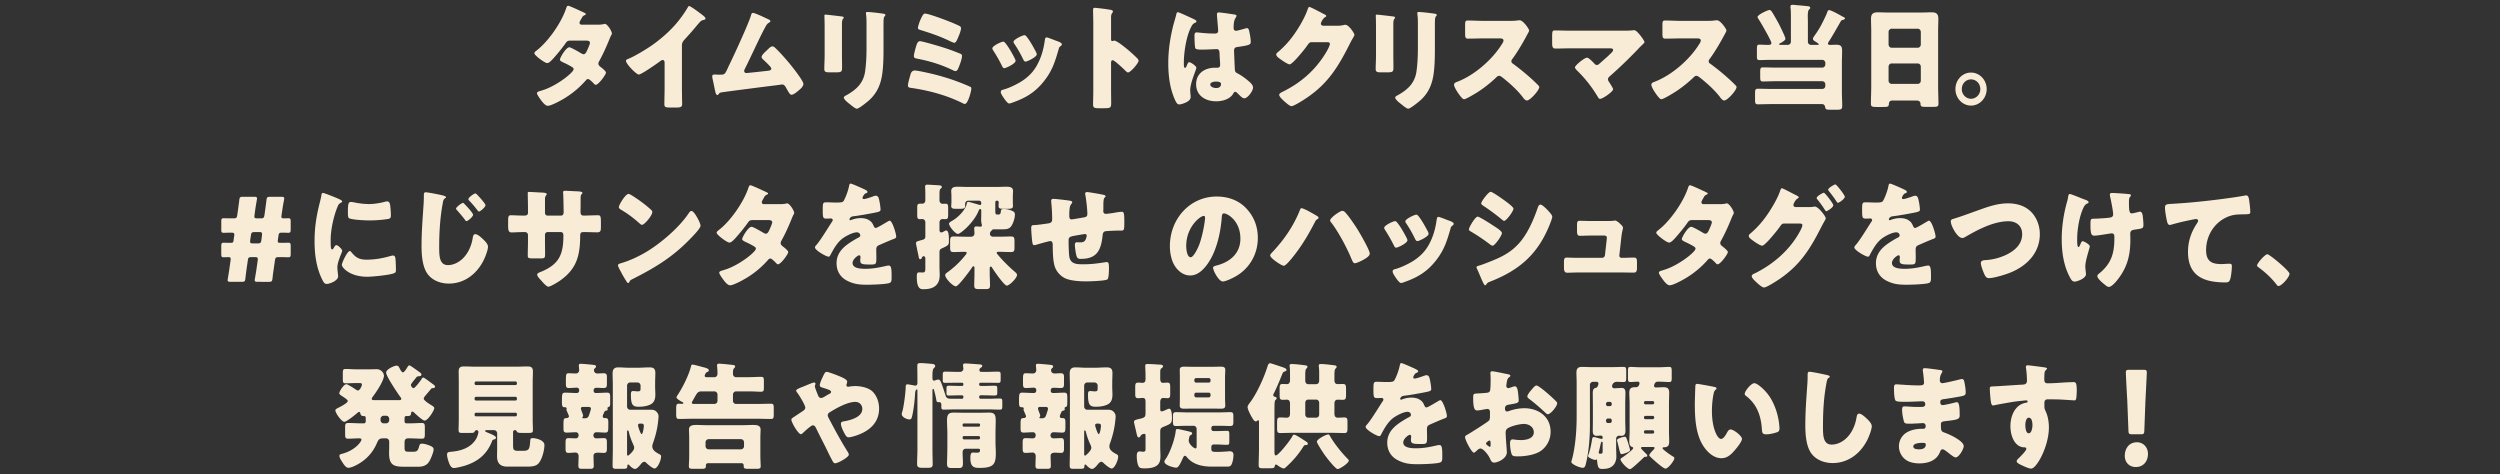 <svg xmlns="http://www.w3.org/2000/svg" id="uuid-2de33d42-b98f-4890-a38b-e1282cbf1f12" viewBox="0 0 390 74"><rect x="0" y="0" width="390" height="74" fill="#333333" stroke="none"/><defs><clipPath id="uuid-66d14e9d-8b79-437b-86fd-ddd92ea18949"><path d="M0 0h390v74H0z" style="fill:none"/></clipPath><style>.uuid-e473f922-3b52-4ee5-a81d-435f8c141bee{fill:#f8ecd6}</style></defs><g id="uuid-1f513e72-e3d3-49cf-a4db-1721c263220a" style="clip-path:url(#uuid-66d14e9d-8b79-437b-86fd-ddd92ea18949)"><path d="M93.248 3.849c.325 0 .616-.018.958-.09a.5.5 0 0 1 .154-.036c.376 0 1.094 1.116 1.094 1.494 0 .09-.017.144-.068.216-.154.27-.274.576-.394.882-.444 1.081-.923 2.143-1.488 3.17-.085.143-.154.27-.154.432 0 .234.137.36.291.486.188.144.89.684.89.918 0 .324-1.164 1.909-1.591 1.909-.12 0-.188-.072-.274-.163-.17-.18-.701-.738-.924-.738-.153 0-.273.109-.359.216a14.3 14.3 0 0 1-3.096 2.647c-.513.342-2.258 1.314-2.822 1.314-.393 0-.804-.54-1.026-.828-.171-.234-.668-.9-.668-1.134 0-.198.206-.27.6-.378.085-.036.17-.054.273-.09 2.19-.666 4.84-2.773 4.84-3.277 0-.162-.102-.252-.222-.324-.342-.234-1.009-.558-1.402-.739-.154-.071-.514-.234-.514-.432 0-.288.941-1.926 1.472-1.926.24 0 1.573.774 1.864.954.103.054.222.126.342.126.29 0 .428-.288.582-.63.102-.216.427-.936.427-1.152 0-.306-.376-.342-.598-.342h-2.327c-.479 0-.616.036-.855.377-.565.811-1.351 1.765-2.018 2.503-.206.216-.582.63-.873.63-.205 0-.752-.342-1.214-.702-.428-.324-.787-.684-.787-.828 0-.18.205-.324.325-.414 1.813-1.386 3.866-4.321 4.618-6.554.052-.162.137-.45.325-.45.137 0 1.249.486 1.985.846.307.126.547.252.65.306.068.036.12.072.12.126 0 .09-.035.126-.189.199-.274.107-.342.252-.513.576-.103.161-.274.431-.274.612 0 .216.154.27.325.288zM106.38 13.734c0 .486.017.972.017 1.458 0 .324.017.666.017 1.009 0 .558-.29.576-1.146.576h-.701c-.804 0-.924-.109-.924-.523 0-.81.034-1.62.034-2.43V9.809c0-.27-.085-.45-.307-.45-.154 0-.377.18-.496.27-.462.342-2.823 1.998-3.216 1.998s-2.002-1.656-2.002-2.125c0-.198.206-.27.36-.324.906-.36 2.497-1.314 3.335-1.872 1.557-1.045 3.148-2.413 4.362-3.89a18.6 18.6 0 0 0 1.574-2.25c.034-.09.102-.216.222-.216.257 0 1.693 1.098 2.207 1.494.205.162.342.343.342.45 0 .127-.12.163-.223.198-.24.054-.427.109-.616.306-.41.433-1.163 1.423-2.446 2.791-.273.307-.393.522-.393.919zM119.496 2.84c.051.018.102.055.154.073.256.108.53.215.53.396 0 .108-.137.18-.222.233-.308.163-.48.505-.65.83-.035.053-.069.125-.103.179-1.06 2.053-1.984 4.16-3.028 6.23-.051.108-.085.162-.085.288 0 .18.137.324.325.324.085 0 .273-.018.41-.036.941-.09 1.9-.198 2.857-.306.342-.036.633-.072.633-.342 0-.126-.12-.288-.24-.415-.342-.377-.718-.72-1.077-1.062-.103-.107-.188-.198-.188-.342 0-.306.564-.81.786-1.008.325-.324.633-.648.89-.648.188 0 .342.126.462.252.77.72 1.779 1.872 2.446 2.7.359.45 1.933 2.431 1.933 2.9 0 .414-.496.828-.787 1.062-.257.216-.736.63-1.078.63-.222 0-.393-.306-.718-.882-.069-.108-.137-.234-.205-.36-.137-.199-.274-.36-.53-.36-.052 0-.685.09-.788.108-1.077.126-8.142 1.026-8.723 1.134-.188.036-.274.09-.377.252-.068.072-.12.144-.222.144-.205 0-.274-.342-.36-.72-.136-.594-.239-1.189-.375-1.765a2 2 0 0 1-.052-.45c0-.252.223-.252.394-.252.188 0 .376.018.564.018h.325c.667 0 .701-.072 1.197-1.152.103-.234.24-.504.394-.828.684-1.423 2.77-5.942 3.164-7.257.052-.198.103-.396.325-.396.257 0 1.694.666 2.019.828M131.345 8.53c0 .648.017 1.279.017 1.909 0 .702-.034.846-.923.846h-1.06c-.651 0-.788-.126-.788-.54 0-.594.052-1.387.052-2.161V4.785c0-.594 0-1.206-.018-1.8 0-.163-.017-.379-.017-.523s.035-.18.154-.18c.223 0 1.66.18 2.002.217.102.017.188.017.273.035.377.036.582.072.582.198 0 .252-.274.072-.274 1.009zm6.483-1.405c0 1.405 0 2.81-.171 4.214-.222 1.728-.77 3.097-2.035 4.267-.308.27-1.608 1.35-1.95 1.35-.257 0-.873-.521-1.112-.72-.24-.18-.924-.702-.924-1.026 0-.162.342-.324.479-.396 1.47-.846 2.566-1.818 2.84-3.655.17-1.206.222-2.485.222-3.691V3.777c0-.45 0-.9-.052-1.35a3 3 0 0 1-.034-.379c0-.126.052-.18.171-.18.48 0 2.002.18 2.532.27.12.018.325.036.325.198 0 .09-.068.163-.154.252-.12.144-.137.684-.137 1.009zM145.265 11.483c2.07.504 3.917 1.099 5.884 1.963.29.126.376.162.376.36 0 .45-.53 2.412-1.009 2.412-.12 0-.325-.108-.428-.162-2.497-1.224-5.2-1.944-7.92-2.34-.29-.036-.53-.054-.53-.414 0-.306.309-1.369.411-1.729.103-.342.308-.576.667-.576.428 0 2.053.378 2.549.486m1.026-4.34c1.317.397 2.224.703 3.49 1.225.17.072.29.144.29.36 0 .36-.205.99-.342 1.333l-.102.27c-.171.45-.291.756-.582.756-.12 0-.342-.108-.462-.162-1.727-.846-3.592-1.405-5.456-1.765-.291-.054-.565-.09-.565-.414 0-.306.223-1.08.325-1.44.12-.414.257-.883.633-.883.291 0 2.344.595 2.771.72m-2.72-4.033c.052-.09.086-.197.137-.288.188-.378.342-.702.599-.702.513 0 3.096.955 3.695 1.207.308.108 1.556.63 1.761.774.103.072.154.18.154.306 0 .36-.307 1.116-.461 1.458-.137.324-.325.81-.582.81-.137 0-.513-.18-.667-.252-1.488-.738-3.045-1.26-4.618-1.746-.172-.054-.394-.108-.394-.324 0-.234.274-1.008.377-1.243M158.295 9.088c.086.18.137.325.137.396 0 .45-1.505 1.153-1.762 1.153-.188 0-.29-.216-.36-.36a23 23 0 0 0-1.35-2.377c-.069-.108-.154-.234-.154-.36 0-.378 1.402-1.044 1.71-1.044.086 0 .223.09.342.252.548.684 1.01 1.53 1.437 2.34m6.346-2.773c.513.18 1.01.343 1.01.613 0 .09-.086.18-.223.288-.154.126-.188.126-.274.45-.581 2.017-1.009 3.385-2.326 5.042-1.369 1.71-2.84 2.574-4.824 3.276-.137.055-.427.162-.564.162-.274 0-.719-.666-.89-.918-.017-.036-.051-.072-.085-.126-.137-.216-.342-.54-.342-.738 0-.234.12-.306.308-.36.872-.216 2-.756 2.788-1.225 1.043-.648 1.898-1.44 2.514-2.538.702-1.242 1.078-2.575 1.266-4.015.034-.163.085-.396.257-.396.17 0 1.163.396 1.385.485m-4.499-.612c.548.667 1.078 1.657 1.489 2.431.068.144.102.27.102.342 0 .432-1.488 1.134-1.744 1.134-.189 0-.291-.197-.377-.36a19 19 0 0 0-1.385-2.43.5.5 0 0 1-.12-.306c0-.343 1.403-1.027 1.727-1.027.086 0 .206.09.308.216M173.327 14.148c0 .594.017 1.188.017 1.8 0 .864-.052.937-1.164.937h-.77c-.683 0-.889-.09-.889-.558 0-.72.034-1.423.034-2.143V3.794c0-.737-.034-1.674-.034-2.232 0-.234.034-.342.274-.342.205 0 2.224.234 2.634.36.103.036.188.108.188.216 0 .09-.051.162-.102.216-.086.126-.188.27-.188.649v3.492c0 .09.017.253.205.253.103 0 .205-.073.29-.073.137 0 .36.126.634.289.547.36 1.248.936 1.47 1.116.428.36 1.198 1.044 1.574 1.458.069.09.12.18.12.288 0 .36-1.249 1.82-1.642 1.82-.154 0-.325-.181-.428-.289-.29-.288-1.693-1.62-1.967-1.62-.24 0-.256.251-.256.432zM183.055 3.867c.154-.576.308-1.027.445-1.62.034-.163.085-.343.256-.343s2.173.936 2.48 1.08.411.253.411.36-.068.145-.154.18c-.445.18-.564.45-.787.919-.65 1.387-1.026 3.673-1.026 5.384 0 .378 0 .756.171.756.137 0 .188-.126.24-.234.17-.433.273-.648.427-.648.24 0 1.112.593 1.112.864 0 .324-.958 2.305-.958 3.529 0 .198.034.504.051.72.017.108.017.234.017.324 0 .487-.53.757-.906.918-.222.09-.616.235-.873.235-.307 0-.461-.289-.65-.685-.82-1.818-1.06-3.78-1.06-5.78 0-2.016.308-4.033.804-5.96m9.613-1.585c.086.018.222.054.222.18 0 .09-.05.199-.136.325-.291.467-.308 1.044-.308 1.584 0 .252.12.432.376.432.188 0 1.01-.234 1.266-.306.12-.036.359-.108.444-.108.257 0 .325.36.377.63.102.486.205 1.063.205 1.495 0 .45-.154.54-2.035.81-.377.054-.565.144-.565.594 0 .234.103 2.683.12 2.935.034.432.188.468.616.702a10 10 0 0 1 1.83 1.368c.205.217.393.432.393.757 0 .504-.838 1.656-1.35 1.656-.258 0-.514-.234-.873-.594-.069-.072-.137-.126-.206-.198-.102-.108-.205-.216-.342-.216-.154 0-.205.09-.325.288-.53.9-1.727 1.188-2.668 1.188-1.557 0-3.113-.81-3.113-2.664 0-1.765 1.436-2.575 2.942-2.575h.393c.29 0 .41-.18.41-.45 0-.414-.085-1.261-.085-1.55 0-.61-.068-.899-.444-.899-.308 0-1.489.072-2.207.072h-.257c-.393 0-.735-.036-.855-.18-.137-.18-.154-1.693-.154-2.016 0-.235.051-.487.325-.487.103 0 .633.054.787.072.701.072 1.403.108 2.087.108.274 0 .496-.108.496-.432 0-.378-.188-2.16-.188-2.557 0-.216.068-.306.273-.306.36 0 2.121.27 2.549.342m-3.866 10.911c0 .36.548.54.907.54.393 0 .77-.143.77-.63 0-.36-.53-.377-.787-.377s-.89.071-.89.467M208.742 4.01c.308 0 .513-.017.958-.125.068-.018.12-.018.188-.018.513 0 1.403 1.314 1.403 1.566 0 .126-.223.486-.308.63-.171.289-.326.595-.48.9-2.12 4.214-3.882 6.735-7.919 9.093-.257.145-.89.505-1.112.505-.308 0-1.043-.685-1.317-.936-.205-.199-.599-.577-.599-.83 0-.197.24-.323.462-.45.052-.017.103-.053.154-.071 2.754-1.369 4.943-3.259 6.603-5.942.188-.306.684-1.152.684-1.495 0-.233-.24-.252-.445-.252h-2.446c-.29 0-.427.217-.581.433-.342.504-1.078 1.404-1.506 1.872-.222.252-1.026 1.152-1.3 1.152-.342 0-1.573-.882-1.864-1.134-.103-.108-.223-.252-.223-.414 0-.126.086-.216.172-.288a14.7 14.7 0 0 0 2.72-2.989c.7-1.008 1.556-2.467 1.966-3.637.086-.234.172-.504.308-.504.154 0 1.933.936 2.224 1.098.205.09.41.18.41.325 0 .09-.085.126-.154.162-.41.234-.684.9-.684 1.026 0 .198.154.288.325.324zM217.359 8.53c0 .648.017 1.279.017 1.909 0 .702-.034.846-.924.846h-1.06c-.65 0-.787-.126-.787-.54 0-.594.051-1.387.051-2.161V4.785c0-.594 0-1.206-.017-1.8 0-.163-.017-.379-.017-.523s.034-.18.154-.18c.222 0 1.66.18 2.001.217.103.017.188.017.274.035.376.036.581.072.581.198 0 .252-.273.072-.273 1.009zm6.483-1.405c0 1.405 0 2.81-.172 4.214-.222 1.728-.77 3.097-2.035 4.267-.308.27-1.608 1.35-1.95 1.35-.257 0-.873-.521-1.112-.72-.24-.18-.924-.702-.924-1.026 0-.162.342-.324.48-.396 1.47-.846 2.565-1.818 2.839-3.655.17-1.206.222-2.485.222-3.691V3.777c0-.45 0-.9-.051-1.35a3 3 0 0 1-.034-.379c0-.126.051-.18.17-.18.48 0 2.002.18 2.532.27.12.018.325.036.325.198 0 .09-.068.163-.154.252-.12.144-.136.684-.136 1.009zM235.469 3.254c.342 0 .838 0 1.18-.053a3 3 0 0 1 .428-.036c.53 0 1.47 1.35 1.47 1.602 0 .09-.136.342-.256.558-.325.612-1.334 2.485-2.377 3.89-.086.107-.137.198-.137.342 0 .18.085.288.24.378a36 36 0 0 1 3.112 2.556c.171.162.77.72.89.883a.26.26 0 0 1 .102.216c0 .504-1.436 2.088-1.915 2.088-.257 0-.48-.288-.667-.522a.3.3 0 0 0-.086-.126c-.872-1.098-1.933-2.034-3.01-2.899-.172-.126-.411-.306-.565-.306-.171 0-.308.09-.428.216a19.7 19.7 0 0 1-2.685 2.16c-.376.253-2.036 1.279-2.378 1.279-.308 0-.94-.99-1.129-1.278-.136-.216-.427-.739-.427-.973 0-.27.24-.377.444-.45 2.652-.99 5.491-3.42 7.03-5.905.086-.126.24-.378.24-.54 0-.307-.29-.343-.581-.343h-2.6c-.77 0-1.557.036-2.344.036-.427 0-.462-.215-.462-.864V3.957c0-.63.035-.756.445-.756.787 0 1.574.053 2.36.053zM253.322 4.785c.462 0 .94 0 1.403-.054.051-.018.137-.018.205-.018.291 0 .684.468 1.043.918.12.162.565.757.565.936 0 .109-.171.27-.445.523a9 9 0 0 0-.581.594c-1.386 1.44-2.823 2.845-4.31 4.141-.172.144-.36.306-.36.558 0 .162.103.306.188.432.12.18.616.955.616 1.099 0 .378-1.608 1.512-2.053 1.512-.154 0-.29-.234-.376-.378a19.5 19.5 0 0 0-3.147-3.997c-.12-.126-.377-.378-.377-.54 0-.306 1.471-1.512 1.882-1.512.29 0 .94.702 1.163.936.103.126.205.198.376.198.206 0 .325-.127.462-.253.599-.54 1.215-1.044 1.78-1.62.102-.108.29-.288.29-.468 0-.234-.257-.252-.564-.252h-6.124c-.753 0-1.625.036-2.31.036-.478 0-.512-.324-.512-.972v-.865c0-.864.034-.99.444-.99.804 0 1.59.036 2.378.036zM266.249 3.254c.342 0 .838 0 1.18-.053a3 3 0 0 1 .428-.036c.53 0 1.471 1.35 1.471 1.602 0 .09-.137.342-.256.558-.325.612-1.335 2.485-2.378 3.89-.086.107-.137.198-.137.342 0 .18.086.288.24.378a36 36 0 0 1 3.113 2.556c.17.162.77.72.89.883a.26.26 0 0 1 .102.216c0 .504-1.437 2.088-1.916 2.088-.257 0-.479-.288-.667-.522a.3.3 0 0 0-.086-.126c-.872-1.098-1.932-2.034-3.01-2.899-.171-.126-.41-.306-.565-.306-.17 0-.308.09-.427.216a19.7 19.7 0 0 1-2.686 2.16c-.376.253-2.035 1.279-2.378 1.279-.307 0-.94-.99-1.128-1.278-.137-.216-.428-.739-.428-.973 0-.27.24-.377.445-.45 2.651-.99 5.49-3.42 7.03-5.905.085-.126.24-.378.24-.54 0-.307-.291-.343-.582-.343h-2.6c-.77 0-1.557.036-2.343.036-.428 0-.462-.215-.462-.864V3.957c0-.63.034-.756.444-.756.787 0 1.574.053 2.36.053zM276.49 16.236c-.752 0-1.505.036-2.258.036-.41 0-.444-.198-.444-.72v-.972c0-.54.034-.738.444-.738.753 0 1.506.036 2.258.036h7.783c.274 0 .479-.216.479-.504v-.199c0-.288-.205-.504-.48-.504h-7.234c-.685 0-1.352.037-2.036.037-.376 0-.41-.18-.41-.703v-.792c0-.522.034-.702.41-.702.684 0 1.351.036 2.036.036h7.235c.274 0 .479-.235.479-.505v-.197c0-.288-.205-.505-.48-.505h-8.26c-.565 0-1.113.036-1.575.036-.324 0-.359-.198-.359-.594V7.738c0-.613.035-.774.36-.774.393 0 .82.036 1.214.036h.24c.205 0 .444-.036.444-.289 0-.36-1.727-3.33-2.035-3.78-.069-.09-.12-.18-.12-.288 0-.343 1.574-1.081 1.847-1.081.171 0 .308.144.394.288.24.36.838 1.422 1.06 1.837.171.324 1.044 2.088 1.044 2.358s-.616.595-.821.703c-.069.036-.154.072-.154.162 0 .072.068.09.188.09h1.163a.49.49 0 0 0 .479-.504v-3.71c0-.54 0-1.242-.069-1.638v-.126c0-.234.172-.27.36-.27.12 0 .308.018.444.036.633.054 1.266.108 1.9.18.136.018.375.036.375.252 0 .126-.068.162-.188.288-.154.144-.188.558-.188 1.044 0 .27.017.576.017.846v3.098c0 .288.206.504.48.504h.974c.12 0 .24 0 .24-.108 0-.09-.53-.414-.633-.469-.12-.09-.274-.197-.274-.36s.188-.414.274-.54c.462-.63.855-1.278 1.197-1.962.171-.324.701-1.423.787-1.729.051-.144.12-.252.29-.252.257 0 1.523.684 1.831.864.085.055.154.09.222.126.24.108.394.199.394.306s-.137.163-.223.199c-.359.09-.359.108-.547.45-.428.756-1.317 2.322-1.779 3.007-.051.09-.102.162-.102.252 0 .162.153.216.273.216.36 0 .719-.018 1.078-.018.667 0 .855.27.855.936 0 .63-.034 1.26-.034 1.89v4.448c0 .756.051 1.512.051 2.268 0 .541-.205.595-.855.595h-.838c-.821 0-.907-.036-.975-.432-.052-.307-.24-.45-.513-.45zM295.233 15.678c-.325 0-.548.144-.565.523-.017.467-.205.486-.992.486h-.89c-.7 0-.923-.037-.923-.504 0-.9.051-1.801.051-2.702V4.84c0-.63-.034-1.278-.034-1.926 0-.775.36-.99 1.044-.99.632 0 1.248.035 1.881.035h4.653c.615 0 1.231-.036 1.864-.036.65 0 1.06.162 1.06.99 0 .649-.034 1.297-.034 1.927v8.642c0 .9.052 1.783.052 2.684 0 .45-.205.503-.753.503h-1.266c-.632 0-.787-.053-.787-.54 0-.198-.17-.45-.615-.45zm-.616-8.75c0 .288.222.522.479.522h4.071c.257 0 .479-.234.479-.504V4.983c0-.27-.222-.504-.479-.504h-4.071c-.257 0-.48.234-.48.504zm0 5.654a.49.49 0 0 0 .479.503h4.071a.49.49 0 0 0 .479-.503v-2.18a.49.49 0 0 0-.479-.504h-4.071c-.257 0-.48.217-.48.523zM309.921 13.896c0 1.422-1.094 2.575-2.446 2.575-1.334 0-2.428-1.153-2.428-2.575s1.077-2.575 2.428-2.575 2.446 1.152 2.446 2.575m-3.882 0c0 .828.65 1.512 1.436 1.512.804 0 1.454-.684 1.454-1.512 0-.847-.65-1.513-1.454-1.513-.786 0-1.436.666-1.436 1.513M35.955 43.966c-.325 0-.444-.053-.444-.27 0-.054.017-.144.034-.252.085-.522.17-1.008.24-1.53l.187-1.315.017-.18c0-.198-.085-.306-.307-.306-.291 0-.53.018-.804.018-.308 0-.36-.108-.36-.522v-1.206c0-.414.052-.54.377-.54.188 0 .547.017.82.017h.309c.308 0 .376-.09.41-.378l.103-.738.017-.162c0-.216-.103-.306-.376-.306h-.291c-.342 0-.667.018-1.01.018-.307 0-.358-.108-.358-.504v-1.26c0-.397.05-.505.359-.505.342 0 .667.019 1.009.019h.53c.445 0 .53-.073.599-.54l.12-.847c.068-.522.136-.99.188-1.44.051-.468.137-.54.564-.54h1.762c.325 0 .445.054.445.27 0 .054-.017.143-.034.252-.086.486-.171.972-.24 1.458l-.12.882-.017.198c0 .252.103.307.445.307h.53c.445 0 .53-.073.599-.54l.12-.847c.068-.522.137-.972.188-1.44s.137-.54.581-.54h1.745c.325 0 .445.054.445.27 0 .054-.017.143-.034.252-.103.522-.189.99-.257 1.494l-.12.81-.034.27c0 .198.103.27.394.27.273 0 .564-.018.7-.018.309 0 .36.108.36.522v1.207c0 .414-.051.54-.376.54-.188 0-.548-.018-.821-.018h-.189c-.359 0-.461.072-.513.432l-.102.72-.017.162c0 .217.102.27.393.27h.257c.342 0 .82-.017 1.009-.017.308 0 .36.108.36.504v1.26c0 .414-.052.504-.411.504-.223 0-.616-.018-.958-.018h-.496c-.445 0-.53.072-.599.54l-.188 1.333c-.069.432-.137.936-.188 1.44-.052.469-.137.54-.565.54H40.18c-.325 0-.444-.053-.444-.27 0-.036.017-.144.034-.252.085-.486.17-.972.24-1.458l.188-1.333.017-.234c0-.252-.103-.306-.445-.306h-.53c-.445 0-.53.072-.582.54l-.188 1.26c-.069.541-.137 1.027-.188 1.513-.052.469-.137.54-.565.54zm3.08-6.536-.018.235c0 .252.103.306.445.306h.718c.445 0 .53-.073.599-.54l.085-.685.018-.234c0-.252-.103-.306-.445-.306h-.701c-.445 0-.53.072-.599.54zM49.892 31.579c.086-.342.171-.684.223-.973.05-.342.068-.504.29-.504.154 0 1.796.63 2.532.973.342.162.445.27.445.36 0 .072-.052.107-.12.144-.394.198-.48.342-.633.738-.565 1.386-1.044 3.475-1.044 5.113 0 .99 0 1.477.223 1.477.12 0 .205-.144.29-.288.103-.18.206-.378.394-.378.205 0 .89.612.89.882 0 .252-.753 1.638-.753 2.61 0 .127.034.577.068.847.017.108.052.414.052.522 0 .666-1.266 1.189-1.796 1.189-.326 0-.48-.235-.787-.883-.838-1.783-1.095-3.8-1.095-5.78 0-2.214.29-3.925.821-6.05m4.892 7.724c.718.9 1.283 1.206 2.395 1.206 1.266 0 2.531-.216 3.746-.576.12-.036.29-.072.41-.072.223 0 .325.234.342.396.069.487.086 1.513.086 1.873 0 .234-.017.36-.24.468-.598.306-3.455.576-4.224.576-2.754 0-3.969-1.44-3.969-1.854 0-.342.856-2.161 1.249-2.161.085 0 .154.09.205.144m-.034-7.796c.103 0 .376.035.53.072.65.144 1.59.252 2.258.252.855 0 1.71-.144 2.532-.36a1.4 1.4 0 0 1 .342-.054c.325 0 .427.378.462.648.05.45.102 1.026.102 1.477 0 .431-.051.558-.496.63q-1.437.215-2.874.216c-.513 0-2.873-.09-3.198-.379-.137-.126-.137-.666-.137-.864 0-1.332.068-1.638.479-1.638M69.182 30.516c.223.072.394.145.394.253 0 .071-.052.107-.12.144-.308.18-.342.504-.393.828-.41 2.215-.548 4.483-.548 6.734 0 1.404 0 2.88 1.369 2.88 1.077 0 2.104-.666 2.754-1.53.564-.738.923-1.638 1.094-2.629.052-.342.12-.666.41-.666.377 0 .89.486 1.164.739.308.288.821.773.821 1.224 0 .54-.479 1.728-.735 2.214-1.095 2.125-3.028 3.53-5.371 3.53-1.215 0-2.515-.433-3.302-1.477-.855-1.152-.958-3.06-.958-4.501 0-2.071.171-4.141.308-6.23.035-.414.052-.99.052-1.404 0-.397 0-.63.29-.63.308 0 2.292.378 2.771.521m3.285 1.315c.239.234 1.334 1.386 1.334 1.674 0 .325-.838.99-1.027.99-.102 0-.205-.143-.256-.234-.376-.504-.787-.972-1.197-1.44-.07-.072-.172-.18-.172-.27 0-.27.907-.9 1.078-.9.086 0 .188.126.24.18m1.898-1.53c.206.198.428.45.667.72.377.432.702.846.702.99 0 .306-.821.99-1.01.99-.05 0-.136-.054-.256-.216-.325-.432-.958-1.188-1.232-1.44-.102-.108-.17-.199-.17-.27 0-.288.906-.9 1.077-.9.068 0 .154.053.222.125M81.801 33.631c.171 0 .564-.018.564-.414v-.774c0-.775-.034-1.548-.034-2.323 0-.126.017-.18.154-.18.342 0 1.403.072 1.848.09.547.018.958.054.958.252 0 .054-.069.162-.103.198-.137.18-.171.342-.171.559v2.142c0 .252.137.45.393.45h2.121c.291 0 .394-.252.394-.522 0-.504-.035-2.503-.069-2.899 0-.072-.017-.144-.017-.216 0-.144.12-.234.257-.234.24 0 1.248.054 1.556.072.582.018 1.198.036 1.198.234 0 .307-.274.036-.274.883v1.008c0 .324-.017.648-.017.99 0 .522.102.684.547.684h.206c.427-.018 1.813-.054 1.967-.054.376 0 .461.162.461 1.008v.793c0 .594-.034.864-.564.864-.616 0-1.249-.036-1.864-.036h-.206c-.496 0-.598.09-.598.63-.018 3.061-.565 5.096-3.08 6.896-.324.234-1.539.99-1.898.99-.222 0-.736-.521-1.043-.9-.274-.288-.685-.72-.685-.972 0-.234.308-.342.804-.54 2.634-1.152 3.284-2.665 3.284-5.564 0-.288-.085-.54-.393-.54H85.41c-.222 0-.393.198-.393.414v.955c0 .738.017 1.746.017 1.98 0 .63-.017.756-.633.756h-1.197c-.77 0-.873-.054-.873-.45 0-.756.034-1.494.034-2.233v-.972a.45.45 0 0 0-.444-.45h-.342c-.667 0-1.335.054-1.78.054-.512 0-.53-.468-.53-1.135v-.666c0-.738.069-.882.462-.882.36 0 1.198.054 1.848.054zM108.891 34.171c.034.055.051.126.103.199.12.27.29.648.29.846 0 .432-1.385 1.818-1.744 2.179-2.754 2.826-5.508 4.447-8.93 6.175-.341.18-.324.216-.46.469-.018.053-.07.107-.138.107-.137 0-.24-.162-.308-.288-.29-.45-.564-.918-.804-1.386-.12-.216-.496-.882-.496-1.08 0-.163.189-.252.325-.288 1.523-.433 3.01-1.135 4.38-1.981 2.103-1.314 4.737-3.565 6.174-5.636.034-.054.069-.09.103-.144.154-.234.29-.432.479-.432.342 0 .872.972 1.026 1.26M98.594 30.5c1.385.864 2.446 1.728 3.01 2.268.103.09.154.18.154.324 0 .522-1.214 1.98-1.608 1.98-.154 0-.325-.161-.427-.27-.992-.864-1.745-1.44-2.874-2.106-.137-.09-.308-.198-.308-.378 0-.36 1.026-2.07 1.522-2.07.086 0 .291.107.53.252M121.681 31.849c.325 0 .616-.018.958-.09.051-.018.103-.036.154-.036.376 0 1.095 1.116 1.095 1.494 0 .09-.017.144-.069.216-.154.27-.273.576-.393.882-.445 1.081-.924 2.143-1.488 3.17-.086.143-.154.27-.154.432 0 .234.137.36.29.486.189.144.89.684.89.918 0 .324-1.163 1.909-1.59 1.909-.12 0-.189-.072-.274-.163-.172-.18-.702-.738-.924-.738-.154 0-.274.109-.36.216a14.3 14.3 0 0 1-3.095 2.647c-.513.342-2.258 1.314-2.823 1.314-.393 0-.804-.54-1.026-.828-.171-.234-.667-.9-.667-1.134 0-.198.205-.27.598-.378.086-.036.172-.054.274-.09 2.19-.666 4.84-2.773 4.84-3.277 0-.162-.102-.252-.221-.324-.343-.234-1.01-.558-1.403-.739-.154-.071-.513-.234-.513-.432 0-.288.94-1.926 1.471-1.926.24 0 1.573.774 1.864.954.103.054.223.126.343.126.29 0 .427-.288.581-.63.103-.216.428-.936.428-1.152 0-.306-.377-.343-.6-.343h-2.325c-.48 0-.616.037-.855.378-.565.811-1.352 1.765-2.019 2.503-.205.216-.582.63-.872.63-.206 0-.753-.342-1.215-.702-.427-.324-.787-.684-.787-.828 0-.18.206-.324.325-.414 1.814-1.386 3.866-4.321 4.619-6.554.051-.162.137-.45.325-.45.136 0 1.249.486 1.984.846.308.126.547.252.65.306.068.036.12.072.12.126 0 .09-.035.126-.189.199-.273.107-.342.252-.513.576-.102.161-.273.431-.273.612 0 .216.154.27.325.288zM134.796 29.508c.308.144.53.27.53.432 0 .144-.188.198-.308.234-.205.09-.462.54-.462.684s.086.199.206.199c.256 0 1.026-.27 1.385-.396.137-.055.325-.127.48-.127.375 0 .461.379.53.703.085.36.205 1.08.205 1.458 0 .27-.154.342-1.095.522-.94.18-2.104.396-3.164.522-.548.073-.582.469-.582.487 0 .09.085.126.154.126.034 0 .12-.037.154-.055.496-.18.94-.27 1.454-.27.41 0 .89.073 1.231.288.48.289.599.522.821 1.027.069.144.154.216.291.216.171 0 1.078-.54 1.591-.847.154-.09.274-.162.342-.197s.154-.09.222-.09c.428 0 1.027 2.07 1.027 2.484 0 .234-.171.288-.513.414-.821.324-1.335.558-2.121.9-.411.18-.48.343-.48.829 0 .216.018.648.018 1.044 0 1.153-.017 1.17-.975 1.17-1.18 0-1.54-.054-1.54-.612 0-.162.017-.324.034-.486v-.09c0-.126-.068-.252-.205-.252-.17 0-1.026.576-1.026 1.207 0 .9 1.454.9 2.053.9 1.094 0 2.104-.198 3.181-.45.154-.036.308-.054.428-.054.41 0 .427.648.427 1.8 0 .685-.034.864-.53.973-.77.161-2.48.216-3.318.216-1.198 0-1.984-.09-2.994-.577-1.094-.522-1.744-1.476-1.744-2.79 0-1.693 1.214-2.665 2.463-3.44.29-.18.633-.378.94-.54.155-.071.291-.162.291-.36 0-.252-.222-.468-.53-.468-.65 0-1.83.63-2.343 1.045-.804.666-1.317 1.62-1.814 2.556-.05.108-.12.198-.256.198-.376 0-2.121-1.008-2.121-1.44 0-.144.103-.252.308-.486.701-.846 1.813-2.719 2.36-3.53.086-.126.103-.18.103-.252a.254.254 0 0 0-.257-.251c-.205 0-.444.018-.667.018-.581 0-.633-.055-.633-1.405 0-1.116.069-1.134.616-1.134.376 0 .992.036 1.557.036.838 0 .992-.072 1.129-.325.342-.63.667-1.566.804-2.232.05-.27.085-.396.256-.396.188 0 1.813.738 2.087.864M144.353 34.676c0-.27-.205-.505-.462-.505-.12 0-.24.018-.376.018-.377 0-.428-.18-.428-.666v-1.116c0-.468.051-.63.445-.63h.342c.29 0 .479-.235.479-.523v-.936c0-.54-.034-1.08-.034-1.206 0-.27.154-.306.359-.306.137 0 1.693.09 1.898.108.137.018.343.054.343.252 0 .144-.103.216-.206.288-.137.108-.154.468-.154.954v.846c0 .288.206.54.48.54.12 0 .29-.017.427-.017.41 0 .445.18.445.684v.99c0 .54-.035.738-.445.738-.137 0-.274-.018-.41-.018a.495.495 0 0 0-.497.505v1.188c0 .18.069.396.274.396.154 0 .428-.162.582-.252.051-.018.12-.054.188-.054.41 0 .428.936.428 1.53 0 .72-.018.757-.976 1.207-.29.126-.496.234-.496.612v2.322c0 .433.035.865.035 1.297 0 1.675-1.095 2.197-2.515 2.197-.444 0-1.06-.018-1.06-1.927 0-.612.102-.702.393-.702.137 0 .308.018.53.018.377 0 .41-.234.41-.63v-1.603c0-.162-.119-.306-.273-.306-.188 0-.24.198-.274.252-.034.126-.136.216-.256.216-.188 0-.205-.252-.24-.396-.102-.522-.222-1.062-.325-1.584-.034-.163-.085-.36-.085-.522 0-.252.12-.27 1.01-.522.256-.073.427-.163.444-.487zm8.723-1.873c0-.09-.034-.18-.136-.18-.171 0-.206.072-.257.216-.718 1.855-2.84 3.655-3.25 3.655s-1.385-1.188-1.385-1.602c0-.163.256-.307.496-.45.872-.505 1.984-1.567 2.258-2.593.034-.162.05-.36.256-.36.12 0 1.471.396 1.71.468.035 0 .069.018.103.018.137 0 .205-.09.205-.234v-.073c0-.197-.136-.36-.325-.36h-1.71c-.274 0-.479.217-.479.523v.324c0 .378-.308.414-.701.414h-.753c-.445 0-.718-.036-.718-.432 0-.162.034-.396.034-.612v-.864c0-.397-.034-.63-.034-.829 0-.684.564-.702 1.06-.702.53 0 1.06.036 1.591.036h4.328c.53 0 1.043-.036 1.556-.036.479 0 1.112 0 1.112.684 0 .198-.034.45-.034.847v.864c0 .27.017.486.017.612 0 .396-.274.432-.77.432h-.821c-.376 0-.65-.036-.65-.432 0-.198.017-.378.017-.558s-.102-.27-.205-.27h-.103c-.12 0-.222.107-.222.233v1.189c0 .612.017.738.325.738h.137c.342 0 .393-.216.41-.576.017-.252.257-.288.462-.288.445 0 .975.126 1.369.324.239.126.359.252.359.54 0 .54-.257 1.35-.565 1.801-.359.504-.82.504-1.47.504h-1.335c-.085 0-.154.072-.205.126l-.069.072c-.154.144-.256.288-.256.504 0 .27.24.45.479.45h.992c.616 0 1.214-.036 1.813-.036.496 0 .547.198.547.793v.9c0 .558-.051.738-.547.738-.599 0-1.18-.036-1.762-.036h-.273c-.137 0-.189.09-.189.18 0 .108.086.162.206.306.632.792 1.778 1.909 2.531 2.557.205.18.428.342.428.576 0 .486-1.198 1.657-1.591 1.657-.41 0-2.019-2.341-2.292-2.791-.052-.09-.12-.18-.222-.18-.137 0-.154.18-.154.288v.72c0 .63.05 1.278.05 1.908 0 .54-.187.595-.769.595h-.89c-.615 0-.803-.054-.803-.595 0-.63.034-1.26.034-1.908v-.81c0-.108-.017-.252-.154-.252-.12 0-.24.215-.308.324-.308.432-2.035 2.808-2.429 2.808-.479 0-1.676-1.242-1.676-1.746 0-.18.188-.324.308-.414a13.9 13.9 0 0 0 2.77-2.611c.07-.09.275-.324.275-.432 0-.162-.103-.18-.445-.18-.496 0-1.095.036-1.591.036s-.547-.198-.547-.72v-.9c0-.649.051-.81.564-.81.599 0 1.197.035 1.779.035h.958a.494.494 0 0 0 .496-.504c0-.234-.034-.522-.034-.774s.12-.324.342-.324c.205 0 .496.036.616.036.136 0 .24-.072.24-.216 0-.09-.12-.342-.12-.936 0-.252.016-.505.016-.775zM166.995 31.327c.102.018.274.09.274.215 0 .109-.12.253-.189.343-.222.27-.273.846-.273 1.764 0 .18 0 .577.359.577.17 0 1.659-.27 1.984-.325.308-.054.479-.18.479-.522 0-.684-.171-2.142-.29-2.827-.018-.108-.052-.216-.052-.324 0-.18.12-.27.274-.27.205 0 1.967.288 2.634.45.17.036.274.108.274.217 0 .071-.086.144-.189.251-.136.163-.154.757-.154 1.189v.558c0 .072-.017.162-.017.252 0 .27.103.486.394.486.188 0 .855-.09 1.18-.144.274-.054 1.06-.18 1.283-.18.325 0 .427.108.427 1.459 0 1.476-.017 1.476-.598 1.476h-.377c-.324 0-1.761.054-2.001.108-.29.072-.376.288-.41.63-.24 2.359-.907 3.673-3.387 3.673-.274 0-.48-.018-.616-.288-.171-.324-.325-1.548-.325-1.927 0-.197.086-.377.308-.377.171 0 .342.018.513.018.428 0 .736-.09.907-.559.034-.09.12-.396.12-.486 0-.054-.035-.252-.257-.252-.103 0-.428.054-1.369.216-1.18.198-1.197.288-1.197.918v.217c0 .486.034 1.89.137 2.322.256 1.008 1.112 1.045 2.19 1.045 1.06 0 2-.108 3.044-.27.12-.019.479-.073.599-.073.256 0 .325.235.325.9 0 .775-.052 1.603-.223 1.783-.256.252-2.84.325-3.318.325-.94 0-2.172-.073-3.045-.379-.855-.306-1.608-1.08-1.881-1.98-.291-.937-.291-2.305-.308-3.35 0-.27-.052-.576-.394-.576-.205 0-1.881.487-2.257.595a1 1 0 0 1-.223.036c-.24 0-.308-.108-.41-1.423-.035-.432-.069-.9-.069-1.242 0-.45.188-.468.565-.468.325 0 1.693-.198 2.07-.253.444-.071.632-.197.632-.684 0-.738-.051-1.8-.137-2.52 0-.09-.017-.216-.017-.306 0-.235.137-.324.342-.324.342 0 2.344.233 2.669.306M194.408 32.497c1.214 1.278 1.813 2.845 1.813 4.628 0 2.538-1.317 4.771-3.438 5.977-.428.252-1.557.81-2.036.81-.599 0-1.505-1.656-1.505-2.16 0-.162.154-.234.65-.36 1.984-.54 3.61-1.855 3.61-4.16 0-2.826-2.054-3.943-2.567-3.943-.29 0-.325.324-.342.649-.188 2.502-.872 5.563-2.446 7.543-.633.811-1.454 1.495-2.48 1.495-1.146 0-2.087-.828-2.6-1.854-.393-.793-.565-1.819-.565-2.701 0-4.321 3.165-7.76 7.287-7.76 1.745 0 3.387.54 4.619 1.836m-9.357 5.888c0 .432.103 1.746.701 1.746.411 0 .993-1.188 1.164-1.566.598-1.296 1.077-3.961 1.077-4.61 0-.143-.068-.27-.222-.27-.496 0-2.72 1.657-2.72 4.7M204.341 33.055c.205.108 1.146.63 1.283.757.034.053.068.107.068.18 0 .09-.085.143-.154.18-.24.143-.308.251-.427.504-.992 1.908-1.967 3.565-3.284 5.239-.257.324-1.215 1.548-1.557 1.548-.325 0-2.121-1.17-2.121-1.62 0-.108.086-.216.154-.306 1.847-1.909 3.438-4.16 4.447-6.68.069-.18.137-.378.291-.378.222 0 1.06.432 1.3.576m5.56.126c.58.63 1.539 2.053 2 2.809.343.576 1.78 3.043 1.78 3.565 0 .414-.616.756-1.095 1.027-.274.144-.958.485-1.25.485-.221 0-.358-.341-.495-.648-.701-1.728-2.018-4.195-3.13-5.653-.103-.108-.206-.234-.206-.396 0-.397 1.54-1.477 1.882-1.477.205 0 .376.126.513.288M219.423 37.088c.086.18.137.325.137.396 0 .45-1.505 1.153-1.762 1.153-.188 0-.29-.216-.359-.36a23 23 0 0 0-1.351-2.377c-.069-.108-.154-.234-.154-.36 0-.378 1.402-1.044 1.71-1.044.086 0 .223.09.342.252.548.684 1.01 1.53 1.437 2.34m6.346-2.773c.513.18 1.01.343 1.01.613 0 .09-.086.18-.223.288-.154.126-.188.126-.274.45-.581 2.017-1.009 3.385-2.326 5.042-1.368 1.71-2.84 2.574-4.824 3.276-.136.055-.427.162-.564.162-.274 0-.718-.666-.89-.918-.017-.036-.05-.072-.085-.126-.137-.216-.342-.54-.342-.738 0-.234.12-.306.308-.36.872-.216 2.001-.756 2.788-1.225 1.043-.648 1.899-1.44 2.514-2.538.702-1.242 1.078-2.575 1.266-4.015.034-.163.086-.396.257-.396.17 0 1.163.396 1.385.485m-4.498-.612c.547.667 1.077 1.657 1.488 2.431.068.144.102.27.102.342 0 .432-1.488 1.134-1.744 1.134-.189 0-.291-.197-.377-.36a19 19 0 0 0-1.385-2.43.5.5 0 0 1-.12-.306c0-.343 1.403-1.027 1.728-1.027.085 0 .205.09.308.216M230.52 33.793c.274 0 2.173 1.225 2.515 1.459.342.216 1.266.792 1.266 1.098 0 .396-1.095 1.98-1.471 1.98-.12 0-.325-.143-.428-.233a30 30 0 0 0-2.89-1.945c-.189-.108-.36-.198-.36-.36 0-.342.992-1.999 1.369-1.999m.171 7.653c.394-.09 1.608-.576 2.053-.757 1.608-.648 2.925-1.332 4.14-2.647 1.385-1.494 2.343-3.709 3.01-5.653.068-.198.171-.468.428-.468.239 0 .77.522.975.72.222.234.855.882.855 1.152 0 .234-.274.936-.376 1.189-1.848 4.681-4.79 7.166-9.22 8.913-.462.18-.496.18-.701.485-.017.055-.086.126-.154.126-.171 0-.394-.522-.462-.684-.24-.504-.599-1.422-.821-1.872-.034-.072-.086-.18-.086-.252 0-.162.24-.217.36-.252m4.26-9.993c.24.18 1.146.846 1.146 1.098 0 .396-1.112 1.908-1.454 1.908-.12 0-.342-.198-.445-.288a32 32 0 0 0-2.805-2.07c-.103-.072-.325-.216-.325-.36 0-.343 1.129-1.819 1.47-1.819.309 0 2.054 1.26 2.413 1.53M250.255 34.478c.343 0 1.147 0 1.454-.037a1.3 1.3 0 0 1 .257-.035c.257 0 .752.468.975.702.137.144.24.252.24.468 0 .27-.12.27-.257 1.476l-.308 2.791v.054c0 .18.154.324.325.324h.12c.615 0 1.231-.036 1.847-.036.394 0 .462.198.462.756v.72c0 .54-.034.865-.513.865-.599 0-1.198-.018-1.796-.018h-6.876c-.582 0-1.352.036-1.694.036-.479 0-.513-.396-.513-.882v-.775c0-.54.085-.702.445-.702.24 0 1.163.036 1.762.036h3.728a.46.46 0 0 0 .462-.432l.274-2.43c0-.055.017-.253.017-.289 0-.288-.274-.324-.445-.324h-1.95c-.633 0-1.283.036-1.796.036-.393 0-.462-.234-.462-.81v-.792c0-.54.052-.739.41-.739.24 0 1.164.037 1.814.037zM268.263 31.849c.325 0 .615-.018.957-.09.052-.018.103-.036.155-.036.376 0 1.094 1.116 1.094 1.494 0 .09-.017.144-.068.216-.154.27-.274.576-.394.882-.444 1.081-.923 2.143-1.488 3.17-.085.143-.154.27-.154.432 0 .234.137.36.291.486.188.144.89.684.89.918 0 .324-1.164 1.909-1.591 1.909-.12 0-.188-.072-.274-.163-.171-.18-.701-.738-.924-.738-.153 0-.273.109-.359.216a14.3 14.3 0 0 1-3.096 2.647c-.513.342-2.258 1.314-2.822 1.314-.394 0-.804-.54-1.026-.828-.172-.234-.668-.9-.668-1.134 0-.198.206-.27.599-.378.086-.036.171-.054.274-.09 2.19-.666 4.84-2.773 4.84-3.277 0-.162-.102-.252-.222-.324-.342-.234-1.009-.558-1.402-.739-.154-.071-.514-.234-.514-.432 0-.288.941-1.926 1.472-1.926.239 0 1.573.774 1.864.954.103.054.222.126.342.126.29 0 .428-.288.582-.63.102-.216.427-.936.427-1.152 0-.306-.376-.343-.599-.343h-2.326c-.479 0-.616.037-.855.378-.564.811-1.351 1.765-2.018 2.503-.206.216-.582.63-.873.63-.205 0-.752-.342-1.214-.702-.428-.324-.787-.684-.787-.828 0-.18.205-.324.325-.414 1.813-1.386 3.866-4.321 4.618-6.554.052-.162.137-.45.325-.45.137 0 1.25.486 1.984.846.308.126.548.252.65.306.069.036.12.072.12.126 0 .09-.034.126-.188.199-.274.107-.342.252-.513.576-.103.161-.274.431-.274.612 0 .216.154.27.325.288zM282.285 32.299c.222 0 .427 0 .65-.054.051-.018.12-.018.17-.018.565 0 1.711 1.512 1.711 1.836 0 .09-.085.252-.24.504-.102.199-.239.433-.393.72-1.761 3.512-3.352 6.05-6.585 8.247-.428.288-2.001 1.315-2.412 1.315-.325 0-.992-.63-1.266-.883-.205-.198-.65-.612-.65-.882 0-.252.325-.378.616-.504 2.874-1.458 5.422-3.673 6.979-6.626.103-.198.308-.612.308-.829 0-.233-.24-.251-.445-.251h-2.446c-.29 0-.427.216-.581.432-.343.504-1.095 1.404-1.506 1.872-.034.036-.085.09-.136.162-.326.343-.924.99-1.164.99-.359 0-1.573-.864-1.864-1.134-.12-.108-.222-.252-.222-.414 0-.126.085-.216.17-.288a14.6 14.6 0 0 0 2.703-2.989c.684-.972 1.591-2.503 1.984-3.637.069-.198.171-.504.308-.504.103 0 1.027.468 1.66.81.29.144.53.27.615.306.103.054.36.18.36.307 0 .071-.103.126-.154.162-.445.252-.685.918-.685 1.026 0 .198.137.288.308.324zm3.712-.288c0 .36-.941.936-1.095.936-.086 0-.137-.09-.188-.162a19 19 0 0 0-1.198-1.675c-.05-.053-.12-.144-.12-.215 0-.289.976-.829 1.13-.829.17 0 1.47 1.693 1.47 1.945m1.795-1.315c0 .325-.872.937-1.077.937-.086 0-.154-.108-.205-.18a18 18 0 0 0-1.215-1.657c-.051-.072-.102-.126-.102-.198 0-.27.957-.828 1.129-.828s1.47 1.656 1.47 1.926M296.939 29.508c.308.144.53.27.53.432 0 .144-.188.198-.308.234-.205.09-.462.54-.462.684s.086.199.206.199c.256 0 1.026-.27 1.385-.396.137-.055.325-.127.479-.127.376 0 .462.379.53.703.086.36.206 1.08.206 1.458 0 .27-.154.342-1.095.522s-2.104.396-3.165.522c-.547.073-.581.469-.581.487 0 .09.085.126.154.126.034 0 .12-.037.154-.055.496-.18.94-.27 1.454-.27.41 0 .89.073 1.231.288.48.289.599.522.821 1.027.069.144.154.216.291.216.171 0 1.078-.54 1.59-.847.155-.09.275-.162.343-.197s.154-.09.222-.09c.428 0 1.027 2.07 1.027 2.484 0 .234-.171.288-.514.414-.82.324-1.334.558-2.12.9-.411.18-.48.343-.48.829 0 .216.017.648.017 1.044 0 1.153-.017 1.17-.974 1.17-1.18 0-1.54-.054-1.54-.612 0-.162.017-.324.034-.486v-.09c0-.126-.068-.252-.205-.252-.171 0-1.026.576-1.026 1.207 0 .9 1.454.9 2.052.9 1.095 0 2.104-.198 3.182-.45.154-.036.308-.054.427-.054.411 0 .428.648.428 1.8 0 .685-.034.864-.53.973-.77.161-2.48.216-3.318.216-1.198 0-1.985-.09-2.994-.577-1.095-.522-1.744-1.476-1.744-2.79 0-1.693 1.214-2.665 2.463-3.44.29-.18.632-.378.94-.54.154-.071.291-.162.291-.36 0-.252-.222-.468-.53-.468-.65 0-1.83.63-2.343 1.045-.804.666-1.318 1.62-1.814 2.556-.051.108-.12.198-.256.198-.376 0-2.121-1.008-2.121-1.44 0-.144.102-.252.307-.486.702-.846 1.814-2.719 2.361-3.53.086-.126.103-.18.103-.252a.254.254 0 0 0-.257-.251c-.205 0-.445.018-.667.018-.581 0-.633-.055-.633-1.405 0-1.116.069-1.134.616-1.134.376 0 .992.036 1.557.036.838 0 .992-.072 1.129-.325.342-.63.667-1.566.803-2.232.052-.27.086-.396.257-.396.188 0 1.813.738 2.087.864M316.964 33.163c.821.9 1.249 2.143 1.249 3.367 0 2.953-2.07 4.951-4.516 5.96-.77.324-2.634.9-3.438.9-.393 0-.564-.306-.718-.648-.171-.378-.53-1.314-.53-1.71 0-.36.376-.433.65-.45a8.7 8.7 0 0 0 3.3-.83c1.284-.61 2.498-1.62 2.498-3.222 0-1.35-.958-2.016-2.138-2.016-2.292 0-4.755 1.296-6.705 2.43-.171.108-.308.18-.513.18-.736 0-1.78-1.872-1.78-2.592 0-.27.223-.343.428-.397 1.523-.468 3.01-1.044 4.499-1.566 1.317-.468 2.6-.846 3.985-.846 1.369 0 2.754.378 3.73 1.44M325.119 31.092l.154.054c.273.108.547.217.547.415 0 .09-.051.107-.154.162-.342.162-.479.324-.65.684-.633 1.332-.975 3.367-.975 4.862 0 .666 0 1.26.205 1.26.103 0 .137-.072.257-.342.137-.324.222-.559.393-.559.223 0 1.112.523 1.112.793s-.701 2.16-.701 3.15c0 .217.051.613.068.829.017.126.034.252.034.378 0 .666-1.402 1.152-1.761 1.152-.308 0-.48-.162-.753-.684-.975-1.818-1.266-3.925-1.266-5.96 0-1.944.308-3.979.839-5.833.068-.234.102-.378.136-.595.069-.485.137-.594.308-.594.103 0 .941.324 1.557.576.308.126.547.217.65.252m7.013-.81c.154.018.29.054.29.18 0 .072-.068.18-.136.252-.154.162-.171.487-.171.865 0 1.35.085 1.71.445 1.71.136 0 .667-.126 1.009-.216.137-.036.205-.054.273-.054.308 0 .394.432.428.684.051.379.103.99.103 1.387 0 .54-.137.558-1.403.738-.222.036-.65.09-.65.612 0 .288.017.594.017.9 0 2.395-.428 4.214-1.864 6.122-.274.378-1.027 1.297-1.489 1.297-.102 0-.256-.054-.444-.198-.513-.396-1.352-1.099-1.352-1.477 0-.144.069-.252.291-.432.052-.036.069-.054.137-.108 1.745-1.477 2.224-3.043 2.224-5.33v-.324c0-.27-.103-.486-.41-.486-.138 0-1.096.162-1.215.18-.394.054-1.095.18-1.471.18-.41 0-.633-.108-.633-1.638 0-.973.017-1.008.633-1.008.342 0 1.984-.09 2.463-.18.256-.055.445-.18.445-.487 0-.522-.342-2.232-.48-2.808a1.7 1.7 0 0 1-.034-.288c0-.217.189-.253.36-.253.154 0 1.385.054 2.634.18M338.011 34.334c-.103-.487-.274-1.459-.274-1.927 0-.558.24-.558 1.146-.612 2.515-.144 5.012-.397 7.527-.72 1.231-.162 2.6-.343 3.831-.576.051-.019.103-.019.154-.019.308 0 .394.307.445.595.085.467.205 1.53.205 1.998 0 .342-.205.342-.906.36-.907.018-1.591 0-2.463.324-2.104.792-3.524 2.881-3.524 5.258 0 1.71.838 2.178 2.343 2.178.445 0 .992-.053 1.249-.053.308 0 .427.053.427.396 0 .522-.12 1.674-.29 2.106-.154.379-.36.414-.719.414-3.181 0-5.833-.864-5.833-4.753 0-1.675.496-3.097 1.403-4.466.069-.108.171-.252.171-.396 0-.162-.12-.27-.308-.27-.17 0-.667.108-.923.162-.907.18-2.07.45-2.96.72a1.3 1.3 0 0 1-.256.037c-.29 0-.394-.505-.445-.757M357.165 42.706c0 .522-1.232 1.909-1.71 1.909-.172 0-.292-.18-.377-.306-.804-1.027-1.762-1.891-2.806-2.647-.085-.054-.17-.144-.17-.252 0-.343 1.231-1.747 1.607-1.747.342 0 3.456 2.593 3.456 3.043M63.846 57.004c.102 0 .205.072.393.198.36.234 1.026.72 1.368.972.069.072.137.144.137.252 0 .27-.359.27-.564.288a.33.33 0 0 0-.222.144c-.154.199-.291.36-.41.505-.257.342-.446.558-.446.702s.223.486.41.486c.223 0 1.061-1.116 1.198-1.332.069-.127.171-.324.325-.324.034 0 .171.071.325.18.36.234.89.648 1.044.756.29.216.461.306.461.486 0 .216-.29.234-.427.234-.052 0-.137.054-.188.108-.24.306-.445.54-.616.738-.342.396-.53.612-.53.792 0 .307 1.026.919 1.282 1.081.137.09.36.216.36.396 0 .36-.992 1.944-1.506 1.944-.324 0-1.402-1.026-1.693-1.296-.086-.072-.137-.108-.222-.108-.12 0-.171.108-.189.216-.034.378-.136.486-.581.486-.051 0-.103-.018-.154-.018-.205 0-.29.162-.29.36v.504c0 .144.119.289.273.289h.547c.633 0 1.249-.054 1.882-.054.427 0 .462.198.462.738v.954c0 .558-.035.757-.48.757-.615 0-1.23-.055-1.864-.055h-.24c-.376 0-.58.18-.58.595v.72c0 .594.016.774.65.774h.666c.65 0 .787-.162.992-.954.069-.234.171-.307.41-.307.36 0 .873.163 1.215.307.308.126.6.27.6.576 0 .414-.394 1.368-.6 1.746-.41.792-1.06.973-1.864.973h-2.087c-1.608 0-2.395-.216-2.395-2.089 0-.378.018-.738.018-1.098v-.739c0-.27-.223-.504-.48-.504h-.427c-.65 0-.77.18-1.026.775-.753 1.746-2.07 2.952-3.746 3.655-.189.072-.496.162-.702.162-.41 0-.787-.648-.992-.973-.154-.234-.393-.612-.393-.882 0-.216.17-.27.325-.306 2.138-.522 3.113-1.944 3.113-2.232 0-.163-.188-.199-.394-.199-.564 0-1.111.055-1.676.055-.444 0-.479-.199-.479-.757v-.954c0-.54.035-.738.462-.738.701 0 1.386.054 2.087.054h.393c.154 0 .274-.145.274-.289v-.485c0-.217-.034-.36-.274-.36-.29 0-.513-.055-.564-.415-.017-.108-.069-.234-.205-.234-.103 0-.223.126-.291.18-.308.27-1.677 1.369-2.001 1.369-.428 0-1.403-1.369-1.403-1.801 0-.144.205-.27.428-.378.41-.198 1.505-.775 1.505-1.063 0-.18-.257-.36-.992-.846-.137-.09-.325-.198-.325-.378 0-.306.701-1.404 1.094-1.404.24 0 1.3.702 1.557.882.12.072.17.09.274.09.273 0 .598-.702.598-.9 0-.252-.136-.252-.496-.252h-.444c-.53 0-1.044.036-1.574.036-.428 0-.462-.162-.462-.667v-.9c0-.504.034-.666.462-.666.53 0 1.06.054 1.574.054H57.5c.427 0 .872-.018 1.3-.018.616 0 1.095.558 1.095 1.008 0 .81-1.266 2.665-1.78 3.332-.05.071-.12.18-.12.288 0 .197.24.197.48.197h3.677c.274 0 .445-.017.445-.197 0-.144-.12-.27-.205-.379-.41-.576-2.155-3.15-2.155-3.727 0-.522 1.283-1.08 1.608-1.08.239 0 .342.108.444.324.205.396.377.72.565.72.222 0 .564-.576.684-.774.068-.108.154-.306.308-.306m-4.003 7.85c-.257 0-.479.234-.479.504v.18c0 .27.222.504.479.504h.394c.256 0 .479-.233.479-.503v-.18c0-.289-.206-.505-.48-.505zM72.444 72.668c-.342.109-1.317.343-1.642.343-.53 0-.752-.775-.89-1.207-.085-.252-.17-.63-.17-.9 0-.378.256-.396.667-.432 1.385-.126 2.822-.522 3.712-1.764.427-.595.513-1.243.513-1.315 0-.162-.12-.288-.274-.288-.188 0-.29.144-.325.234-.068.198-.29.198-.992.198h-1.009c-.308 0-.496-.054-.496-.414 0-.45.034-1.117.034-1.728v-5.798c0-.558-.017-1.098-.017-1.657 0-.612.274-.774.821-.774.582 0 1.163.036 1.745.036h6.448c.565 0 1.146-.036 1.728-.036.513 0 .838.126.838.774 0 .559-.034 1.099-.034 1.657v5.798c0 .63.034 1.278.034 1.728 0 .378-.17.414-.735.414h-.821c-.616 0-.838-.018-.941-.198-.069-.126-.12-.234-.274-.234h-.051c-.154 0-.274.126-.274.288v1.962c0 .811.051.973.838.973h.685c1.026 0 1.06-.288 1.163-1.657.017-.252.136-.324.376-.324.462 0 1.83.288 1.83 1.08 0 .829-.376 2.251-.923 2.864-.445.503-1.232.503-1.916.503h-2.925c-1.027 0-1.625-.432-1.625-1.602 0-.27.017-.882.017-1.206v-2.377c0-.27-.205-.504-.48-.504H75.9c-.068 0-.222 0-.222.126 0 .09.206.18.462.288.445.18 1.232.486 1.232.756 0 .216-.24.27-.394.307-.102.035-.154.09-.205.197-.787 2.107-2.292 3.277-4.328 3.89m1.591-12.837c0 .126.086.234.223.234h6.175c.12 0 .205-.108.205-.234v-.09c0-.126-.086-.234-.205-.234h-6.175c-.12 0-.223.108-.223.234zm0 2.413c0 .126.103.234.223.234h6.175c.12 0 .205-.108.205-.234v-.109c0-.126-.086-.234-.205-.234h-6.175c-.137 0-.223.108-.223.234zm0 2.466c0 .144.103.234.223.234h6.175c.12 0 .205-.09.205-.234v-.09c0-.144-.086-.234-.205-.234h-6.175c-.137 0-.223.09-.223.234zM94.026 64.944c0 .126.085.27.256.27h.137c.445 0 .48.234.48.72v.415c0 .936-.018 1.134-.497 1.134-.462 0-.906-.054-1.368-.054-.257 0-.462.198-.462.486 0 .27.188.468.445.468.41 0 .804-.036 1.197-.036s.462.216.462.667v1.008c0 .414-.086.63-.462.63-.308 0-.633-.036-.907-.036-.41 0-.718.09-.718.504 0 .522.034 1.063.034 1.585 0 .396-.222.432-.667.432h-1.078c-.496 0-.65-.054-.65-.505 0-.504.035-1.007.035-1.512 0-.27-.189-.522-.462-.522-.376 0-.753.054-1.13.054-.41 0-.444-.252-.444-.72v-.865c0-.468.034-.72.445-.72.393 0 .787.036 1.18.036.257 0 .41-.234.41-.486 0-.288-.17-.468-.444-.468-.48 0-.94.054-1.42.054-.462 0-.496-.198-.496-.72v-.45c0-1.063.051-1.063.53-1.099.154-.018.325-.108.325-.288 0-.072-.17-.432-.205-.522s-.188-.414-.188-.486c0-.036.034-.144.034-.18 0-.216-.24-.216-.393-.216-.308 0-.342-.342-.342-.756v-.36c0-.973.051-1.153.513-1.153.547 0 1.095.054 1.642.054h.205c.171 0 .325-.18.325-.342v-.144a.35.35 0 0 0-.359-.342c-.428 0-.838.054-1.249.054-.427 0-.461-.234-.461-.738v-.432c0-1.045.05-1.135.478-1.135.36 0 .736.036 1.095.036a.505.505 0 0 0 .496-.504c0-.198-.051-.594-.051-.774 0-.198.137-.234.308-.234.29 0 1.437.108 1.762.144.308.036.615.036.615.288 0 .126-.085.18-.188.27a.45.45 0 0 0-.137.306c0 .306.257.504.513.504.343 0 .668-.036.993-.036.41 0 .513.162.513.576v1.099c0 .522-.103.63-.599.63-.205 0-.496-.036-.872-.036h-.24c-.154 0-.359.144-.359.36v.108c0 .216.137.342.342.342h.154c.53 0 1.078-.054 1.608-.054.428 0 .479.198.479.738v.594c0 .703 0 .829-.29.919a.19.19 0 0 0-.138.18c0 .054.034.09.034.18 0 .162-.136.18-.256.198a.33.33 0 0 0-.257.198c-.017.036-.034.09-.068.144-.068.162-.188.414-.188.54m-3.148-1.458c-.153 0-.256.09-.256.252 0 .216.342.882.342 1.116 0 .054-.017.126-.051.162-.052.054-.069.09-.069.144 0 .09.052.09.24.09h.188c.445 0 .547-.27.667-.63.051-.18.24-.684.24-.846 0-.216-.137-.288-.308-.288zm4.721-3.421c0-.594-.034-1.207-.034-1.8 0-.685.274-.955.907-.955.496 0 .975.054 1.454.054h1.762c.53 0 1.06-.054 1.59-.054.599 0 .958.144.958.864 0 .487-.034 1.009-.034 1.585v.63c0 .396.034.774.034 1.153 0 .755-.188 1.313-.855 1.602-.599.252-1.18.306-1.762.306-.923 0-1.197-.306-1.197-1.908 0-.271.017-.541.342-.541.171 0 .462.054.736.054.427 0 .427-.18.427-.486v-.414a.487.487 0 0 0-.479-.487h-1.146c-.274 0-.479.217-.479.505v3.24c0 .289.205.505.479.505h3.182c.359 0 .667.036.923.306.24.252.325.468.325.756 0 .216-.085.955-.12 1.188-.153 1.081-.41 2.017-.77 3.025a1.3 1.3 0 0 0-.085.432c0 .56.445.883 1.163 1.261.12.072.206.126.206.342 0 .612-.565 1.855-1.01 1.855-.324 0-1.06-.648-1.3-.882-.085-.09-.188-.162-.307-.162-.257 0-.462.27-.616.467-.188.235-.548.649-.838.649s-.736-.396-.89-.594c-.051-.072-.085-.09-.154-.09-.154 0-.154.18-.154.323 0 .307-.24.343-.667.343h-.975c-.479 0-.65-.036-.65-.487 0-.864.034-1.728.034-2.61zm2.224 10.749c0 .108.017.27.154.27.068 0 .958-.756.958-1.224 0-.198-.086-.379-.171-.558-.017-.036-.034-.09-.051-.127a9.3 9.3 0 0 1-.616-1.8c-.017-.072-.086-.234-.171-.234-.103 0-.103.162-.103.306zm2.617-4.375c0-.342-.205-.36-.547-.36-.103 0-.36 0-.36.27 0 .144.377 1.368.565 1.368.205 0 .342-1.08.342-1.278M111.45 58.84c.291 0 .48-.215.48-.576 0-.612-.069-1.098-.069-1.26 0-.234.154-.27.325-.27.325 0 1.523.126 2.138.198.154.018.36.054.36.252 0 .108-.086.18-.189.288-.153.162-.153.432-.153.864 0 .27.205.504.479.504h1.915c.667 0 1.334-.053 2.002-.053.393 0 .427.162.427.666v.846c0 .738-.017.81-.582.81-.359 0-.923-.054-1.847-.054h-1.915c-.257 0-.48.234-.48.504v.955a.49.49 0 0 0 .48.504h3.198c.753 0 1.505-.036 2.258-.036.393 0 .428.18.428.684v.972c0 .54-.035.72-.428.72-.753 0-1.505-.036-2.258-.036h-9.835c-.753 0-1.506.036-2.258.036-.41 0-.445-.216-.445-.81v-.54c0-.882.017-1.026.462-1.026.154 0 .308.018.445.018.068 0 .222-.018.222-.126 0-.09-.137-.144-.24-.198-.239-.127-.838-.468-.838-.703 0-.072.103-.234.257-.468.752-1.152 1.676-3.006 2.018-4.393.035-.144.069-.234.24-.234.222 0 1.334.324 1.625.396.444.108.906.234.906.504 0 .144-.085.18-.256.252-.291.126-.394.54-.394.595 0 .144.137.215.24.215zm-.991 13.414a.337.337 0 0 0-.343.343v.144c0 .36-.205.396-.786.396h-1.112c-.548 0-.753-.036-.753-.396 0-.343.052-1.027.052-1.675v-2.79c0-.415-.035-.83-.035-1.26 0-.704.667-.722 1.18-.722.565 0 1.147.037 1.711.037h5.388c.565 0 1.146-.037 1.71-.037.514 0 1.181.019 1.181.721 0 .396-.034.792-.034 1.26v2.79c0 .56.051 1.46.051 1.676 0 .36-.205.396-.787.396h-1.112c-.53 0-.752-.036-.752-.378v-.144c0-.217-.137-.36-.342-.36zm.992-9.236a.49.49 0 0 0 .479-.504v-.955c0-.27-.223-.504-.48-.504h-2.018c-.547 0-.701.27-1.026.846-.103.18-.24.432-.376.666-.069.127-.103.199-.103.253 0 .144.154.198.274.198zm4.14 7.076a.49.49 0 0 0 .478-.504v-.576a.49.49 0 0 0-.479-.505h-5.046a.49.49 0 0 0-.479.505v.576c0 .288.223.504.496.504zM136.248 61.217c.599.684.89 1.603.89 2.52 0 2.198-1.505 3.458-3.336 4.124-.325.126-1.094.36-1.437.36-.307 0-.479-.306-.82-.99-.138-.27-.36-.81-.36-1.116 0-.252.154-.324.325-.36 1.095-.18 3.01-.649 3.01-1.963 0-.63-.444-1.098-1.094-1.098-1.197 0-2.925.954-3.951 1.602-.189.108-.342.252-.342.486 0 .18.068.306.153.45.907 1.747 1.848 3.476 2.891 5.15.086.126.24.378.24.54 0 .414-1.71 1.35-2.121 1.35-.189 0-.291-.107-.48-.468-.324-.594-.683-1.35-1.008-2.016-.496-.99-1.01-1.98-1.489-2.971-.12-.234-.24-.468-.53-.468-.257 0-1.3.972-1.54 1.206-.085.072-.205.18-.307.18-.41 0-1.488-1.837-1.488-2.269 0-.162.085-.215.718-.63.257-.18.599-.396 1.06-.702.206-.144.394-.288.394-.558 0-.36-.94-1.908-1.197-2.233-.137-.18-.223-.288-.223-.414 0-.198.48-.378 1.163-.648.411-.162 1.42-.612 1.625-.612.103 0 .223.072.223.18 0 .072-.051.198-.069.27a.5.5 0 0 0-.034.144c0 .18.462 1.332.565 1.549.085.18.222.27.427.27.188 0 .394-.126.702-.307q.204-.135.461-.27c.274-.144.377-.198.377-.378 0-.252-.513-.396-1.369-.666-.17-.054-.393-.126-.393-.378s.273-.882.393-1.134c.325-.703.445-.937.684-.937.291 0 1.745.576 2.087.72.48.199 1.112.505 1.112.793 0 .216-.12.432-.12.576s.137.234.257.234a1 1 0 0 0 .222-.036 8 8 0 0 1 .89-.072c.872 0 2.172.234 2.84.99M150.08 62.208c.12 0 .206-.108.206-.235v-.108a.195.195 0 0 0-.188-.198h-.223c-.615 0-1.231.036-1.864.036-.325 0-.36-.108-.36-.432v-.648c0-.342.035-.45.394-.45.616 0 1.232.036 1.83.036h.223c.102 0 .188-.09.188-.198v-.09c0-.126-.086-.216-.205-.216h-.77c-.616 0-1.232.018-1.847.018-.36 0-.394-.108-.394-.486v-.72c0-.415.035-.54.41-.54.616 0 1.215.035 1.831.035h.479a.5.5 0 0 0 .496-.486c0-.054-.051-.414-.051-.522 0-.234.12-.306.342-.306.308 0 1.967.126 2.19.144.239.018.461.036.461.234 0 .144-.137.234-.24.306-.12.09-.205.18-.205.342s.12.288.274.288h.82c.6 0 1.216-.036 1.814-.036.376 0 .41.126.41.54v.667c0 .432-.034.54-.393.54-.598 0-1.214-.018-1.83-.018h-.907c-.12 0-.222.09-.222.216v.054c0 .126.103.234.222.234h.36c.616 0 1.214-.036 1.83-.036.359 0 .41.09.41.468v.648c0 .342-.068.414-.513.414-.342 0-.872-.036-1.727-.036h-.36c-.12 0-.222.108-.222.234v.072c0 .127.103.235.222.235h1.164c.615 0 1.214-.037 1.83-.037.359 0 .393.126.393.523v.666c0 .414-.034.54-.393.54-.616 0-1.215-.036-1.83-.036h-5.063c-.616 0-1.215.036-1.83.036-.343 0-.394-.126-.394-.414v-.342c0-.234-.086-.414-.342-.414-.035 0-.086.018-.12.018-.24 0-.29-.163-.325-.36-.085-.54-.205-.991-.342-1.513-.017-.072-.052-.198-.154-.198-.086 0-.103.126-.103.198v9.273c0 .756.035 1.53.035 2.287 0 .378-.137.54-.685.54h-.975c-.65 0-.77-.198-.77-.613 0-.737.052-1.476.052-2.214v-9.237c0-.054 0-.162-.103-.162-.034 0-.222.072-.256.576-.052 1.063-.24 2.7-.496 3.71-.069.234-.12.395-.394.395-.393 0-1.197-.342-1.197-.846 0-.126.085-.36.12-.504.205-.684.496-2.971.496-3.709 0-.234.034-.414.256-.414.154 0 .736.108.924.144.085.018.222.054.308.054.274 0 .342-.216.342-.45v-.756c0-.63-.017-1.261-.017-1.909 0-.324.12-.396.547-.396.393 0 1.146.072 1.557.108.222.018.684.018.684.36 0 .144-.154.27-.24.36-.17.198-.188.72-.188 1.134v.36c0 .18.035.414.274.414.068 0 .103-.017.222-.071.086-.037.308-.09.41-.09.309 0 .394.288.702 1.152.154.432.291.864.428 1.296.154.504.359.54 1.112.54zm.565 7.796c-.273 0-.479.234-.479.522 0 .576.052 1.152.052 1.728 0 .613-.155.757-.633.757h-.992c-.667 0-.856-.054-.856-.739 0-.486.052-1.332.052-2.772v-1.855c0-.684-.052-1.368-.052-2.053 0-.792.154-1.224.975-1.224.565 0 1.13.018 1.677.018h2.292c.564 0 1.111-.018 1.659-.018.82 0 .992.36.992 1.224 0 .685-.034 1.369-.034 2.053v1.333c0 .576.051 1.152.051 1.728 0 1.71-.342 2.287-2.549 2.287-.94 0-1.42-.199-1.42-1.549 0-.432.035-.846.394-.846.223 0 .428.018.633.018.308 0 .479-.054.479-.414 0-.09-.069-.18-.205-.198zm-.479-3.637c0 .126.086.198.188.198h2.344c.102 0 .188-.09.188-.198v-.108c0-.108-.086-.198-.188-.198h-2.344c-.102 0-.188.09-.188.198zm0 1.944c0 .126.086.234.223.234h2.275c.12 0 .222-.107.222-.234v-.054c0-.144-.103-.234-.222-.234h-2.275c-.137 0-.223.09-.223.234zM165.334 64.944c0 .126.085.27.256.27h.137c.445 0 .479.234.479.72v.415c0 .936-.017 1.134-.496 1.134-.462 0-.907-.054-1.369-.054-.256 0-.462.198-.462.486 0 .27.189.468.445.468.41 0 .804-.036 1.197-.036.394 0 .462.216.462.667v1.008c0 .414-.085.63-.462.63-.307 0-.632-.036-.906-.036-.41 0-.719.09-.719.504 0 .522.035 1.063.035 1.585 0 .396-.223.432-.667.432h-1.078c-.496 0-.65-.054-.65-.505 0-.504.034-1.007.034-1.512 0-.27-.188-.522-.462-.522-.376 0-.752.054-1.129.054-.41 0-.444-.252-.444-.72v-.865c0-.468.034-.72.444-.72.394 0 .787.036 1.18.036.257 0 .411-.234.411-.486 0-.288-.17-.468-.445-.468-.479 0-.94.054-1.42.054-.461 0-.495-.198-.495-.72v-.45c0-1.063.051-1.063.53-1.099.154-.018.325-.108.325-.288 0-.072-.171-.432-.205-.522s-.188-.414-.188-.486c0-.036.034-.144.034-.18 0-.216-.24-.216-.393-.216-.309 0-.343-.342-.343-.756v-.36c0-.973.052-1.153.513-1.153.548 0 1.095.054 1.642.054h.206c.17 0 .325-.18.325-.342v-.144a.35.35 0 0 0-.36-.342c-.427 0-.838.054-1.248.054-.428 0-.462-.234-.462-.738v-.432c0-1.045.051-1.135.479-1.135.36 0 .736.036 1.095.036a.505.505 0 0 0 .496-.504c0-.198-.052-.594-.052-.774 0-.198.137-.234.308-.234.291 0 1.437.108 1.762.144.308.036.616.036.616.288 0 .126-.085.18-.188.27a.45.45 0 0 0-.137.306c0 .306.257.504.513.504.342 0 .667-.036.992-.036.41 0 .513.162.513.576v1.099c0 .522-.102.63-.598.63-.206 0-.496-.036-.873-.036h-.24c-.153 0-.358.144-.358.36v.108c0 .216.137.342.342.342h.154c.53 0 1.077-.054 1.608-.054.427 0 .479.198.479.738v.594c0 .703 0 .829-.291.919a.19.19 0 0 0-.137.18c0 .054.034.09.034.18 0 .162-.137.18-.256.198a.33.33 0 0 0-.257.198c-.017.036-.034.09-.069.144-.068.162-.187.414-.187.54m-3.148-1.458c-.154 0-.257.09-.257.252 0 .216.342.882.342 1.116 0 .054-.017.126-.05.162-.052.054-.07.09-.07.144 0 .09.052.09.24.09h.189c.444 0 .547-.27.667-.63.05-.18.24-.684.24-.846 0-.216-.138-.288-.309-.288zm4.721-3.421c0-.594-.034-1.207-.034-1.8 0-.685.273-.955.907-.955.495 0 .974.054 1.453.054h1.762c.53 0 1.06-.054 1.59-.054.6 0 .959.144.959.864 0 .487-.034 1.009-.034 1.585v.63c0 .396.034.774.034 1.153 0 .755-.188 1.313-.856 1.602-.598.252-1.18.306-1.761.306-.924 0-1.198-.306-1.198-1.908 0-.271.018-.541.343-.541.17 0 .461.054.735.054.428 0 .428-.18.428-.486v-.414a.487.487 0 0 0-.48-.487h-1.145c-.274 0-.48.217-.48.505v3.24c0 .289.206.505.48.505h3.181c.36 0 .667.036.924.306.24.252.325.468.325.756 0 .216-.086.955-.12 1.188-.154 1.081-.41 2.017-.77 3.025a1.3 1.3 0 0 0-.085.432c0 .56.445.883 1.163 1.261.12.072.205.126.205.342 0 .612-.564 1.855-1.009 1.855-.325 0-1.06-.648-1.3-.882-.085-.09-.188-.162-.308-.162-.256 0-.462.27-.616.467-.188.235-.547.649-.838.649s-.735-.396-.89-.594c-.05-.072-.085-.09-.153-.09-.154 0-.154.18-.154.323 0 .307-.24.343-.667.343h-.975c-.479 0-.65-.036-.65-.487 0-.864.034-1.728.034-2.61zm2.224 10.749c0 .108.017.27.154.27.068 0 .958-.756.958-1.224 0-.198-.086-.379-.171-.558-.018-.036-.035-.09-.052-.127a9.3 9.3 0 0 1-.616-1.8c-.017-.072-.085-.234-.17-.234-.103 0-.103.162-.103.306zm2.617-4.375c0-.342-.206-.36-.548-.36-.102 0-.359 0-.359.27 0 .144.377 1.368.565 1.368.205 0 .342-1.08.342-1.278M178.704 62.694c0-.415-.085-.612-.444-.612-.223 0-.462.036-.685.036-.445 0-.479-.199-.479-.721v-.954c0-.558.034-.756.48-.756.222 0 .427.036.65.036.427 0 .478-.306.478-.684v-.235c0-.954-.051-1.584-.051-1.746 0-.252.188-.27.376-.27.479 0 1.317.054 1.83.09.172 0 .565 0 .565.252 0 .18-.12.234-.24.324-.188.126-.188.378-.188.864v.72c0 .45.103.685.428.685.222 0 .445-.036.65-.036.427 0 .479.18.479.702v1.008c0 .522-.034.72-.462.72-.205 0-.41-.035-.616-.035-.393 0-.479.341-.479.684v.918c0 .324.017.486.222.486.172 0 .582-.18.753-.27.12-.054.308-.144.428-.144.393 0 .427 1.08.427 1.369 0 .936-.12.972-1.368 1.476-.393.162-.462.342-.462.756v2.413c0 .432.035.882.035 1.314 0 .54-.035 1.08-.462 1.458-.514.469-1.403.523-2.07.523-.496 0-.753-.072-.873-.324-.222-.397-.29-1.153-.29-1.603 0-.342.051-.72.462-.72.12 0 .376.054.53.054.359 0 .376-.216.376-.36V68.04c0-.216 0-.36-.205-.36-.086 0-.428.054-.582.342-.051.126-.137.216-.273.216-.206 0-.257-.234-.445-1.08-.051-.234-.12-.486-.188-.81-.034-.144-.103-.396-.103-.54 0-.252.222-.307.718-.433.154-.036.257-.054.377-.09.599-.161.701-.27.701-.918zm7.971 4.23c0-.27-.205-.503-.479-.503h-1.077c-.548 0-1.112.036-1.677.036-.427 0-.462-.198-.462-.685v-.81c0-.486.052-.666.497-.666.547 0 1.094.036 1.642.036h5.131c.564 0 1.112-.036 1.66-.036.461 0 .495.18.495.703v.737c0 .613-.068.72-.598.72-.308 0-.804-.035-1.557-.035h-.94a.35.35 0 0 0-.343.342v.144c0 .198.154.342.342.342h.428c.565 0 1.129-.036 1.693-.036.308 0 .342.144.342.558v1.044c0 .433-.034.577-.342.577-.564 0-1.128-.055-1.693-.055h-.428a.35.35 0 0 0-.342.36v.307c0 .414.137.486.77.486h.428c.342 0 1.077-.054 1.42-.072.068-.018.17-.018.256-.018.376 0 .581.18.581.576 0 .45-.136 1.35-.427 1.656-.154.162-.428.162-.633.162h-2.275c-1.437 0-2.942-.27-3.934-1.476-.069-.09-.171-.216-.308-.216-.171 0-.274.27-.342.414-.308.667-.633 1.44-1.01 1.44-.376 0-1.847-.377-1.847-.954 0-.144.137-.324.223-.432.684-1.026 1.385-3.007 1.539-4.267.017-.216.017-.378.274-.378.17 0 1.248.252 1.488.306.564.144.804.162.804.396 0 .126-.103.198-.205.234-.154.09-.206.144-.24.342-.034.162-.085.36-.085.523 0 .576.82 1.224 1.043 1.224.171 0 .188-.108.188-.45zm2.378-9.704c.462 0 .94-.018 1.402-.018.325 0 .685.036.685.486 0 .342-.035.738-.035 1.152v3.278c0 .414.035.828.035 1.17 0 .432-.343.468-.668.468-.478 0-.94-.018-1.42-.018h-2.941c-.462 0-.924.018-1.386.018-.325 0-.684-.036-.684-.468 0-.324.017-.739.017-1.17V58.84c0-.432-.017-.828-.017-1.152 0-.432.342-.486.667-.486.462 0 .94.018 1.403.018zm-2.737 2.178c.017.18.12.289.274.289h1.984c.154 0 .273-.126.273-.289v-.126c0-.162-.12-.288-.273-.288h-1.984c-.154 0-.274.126-.274.288zm0 2.305c0 .144.12.288.274.288h1.984c.154 0 .273-.144.273-.288v-.162c0-.162-.12-.288-.273-.288h-1.984c-.154 0-.257.108-.274.289zM196.403 65.827c0-.126 0-.27-.137-.27-.12 0-.154.18-.36.18-.239 0-.444-.36-.564-.559-.205-.342-.718-1.278-.718-1.674 0-.18.154-.414.41-.756 1.044-1.387 2.156-3.853 2.686-5.546.068-.216.154-.54.427-.54.12 0 1.266.396 1.916.612.377.126.633.234.633.45 0 .126-.154.18-.24.216-.205.072-.273.072-.376.306-.41.99-.804 1.999-1.282 2.971-.052.108-.172.288-.172.414 0 .162.137.234.257.27s.274.072.274.234c0 .126-.069.162-.171.253-.12.108-.137.341-.154.594-.017.45-.017.9-.017 1.35V70.4c0 .396.017.648.222.648.376 0 2.172-2.25 2.549-2.953.085-.162.136-.288.308-.288.222 0 1.231.666 1.761 1.008.274.18.36.252.36.396 0 .199-.154.217-.308.217-.223 0-.274.072-.394.252-.77 1.26-1.744 2.304-2.48 2.988-.188.18-.445.415-.564.415-.24 0-.804-.36-1.01-.522-.068-.037-.136-.09-.205-.09-.12 0-.17.108-.188.216-.051.36-.222.36-.958.36h-1.043c-.343 0-.513-.09-.513-.468 0-.847.05-1.675.05-2.521zm4.84-7.4c0-.415 0-.829-.05-1.207-.018-.108-.018-.126-.018-.162 0-.234.137-.27.325-.27.394 0 1.454.108 2.087.198.154.018.376.036.376.252 0 .108-.068.162-.17.27-.155.144-.172.558-.172.972v.865c0 .396.171.594.547.594h1.061q.564 0 .564-.594v-1.279c0-.486-.068-.936-.068-1.008 0-.234.137-.27.325-.27.445 0 1.471.108 2.087.198.154.018.376.036.376.252 0 .108-.068.162-.17.27-.155.144-.172.558-.172.972v.81c0 .36.12.63.496.63.274 0 .548-.017.821-.017.48 0 .496.252.496.936v.72c0 .649-.085.81-.496.81-.273 0-.547-.017-.82-.017-.36 0-.497.27-.497.612v1.548c0 .36.12.648.513.648.325 0 .667-.035 1.01-.035.478 0 .513.18.513.755v.919c0 .54-.035.756-.48.756-.65 0-1.282-.036-1.932-.036h-6.158c-.633 0-1.283.036-1.916.036-.462 0-.496-.216-.496-.756v-.666c0-.81 0-1.008.513-1.008.325 0 .668.035.992.035.394 0 .514-.27.514-.648v-1.53c0-.342-.12-.63-.48-.63-.205 0-.41.018-.615.018-.48 0-.53-.144-.53-.81v-.883c0-.576.034-.774.496-.774.222 0 .444.018.633.018.239 0 .496-.126.496-.612zm2.378 6.23c0 .287.205.503.48.503h1.213c.274 0 .48-.216.48-.504v-1.819c0-.27-.206-.504-.48-.504H204.1c-.274 0-.479.199-.479.504zm3.592 3.114c.086 0 .154.036.29.288.634 1.134 1.763 2.521 2.652 3.439.086.072.257.234.257.342 0 .414-1.42 1.333-1.728 1.333-.359 0-1.762-1.819-2.018-2.179-.205-.288-1.232-1.836-1.232-2.089 0-.396 1.437-1.134 1.78-1.134M220.704 57.508c.308.144.53.27.53.432 0 .144-.188.198-.307.234-.206.09-.462.54-.462.684s.085.199.205.199c.257 0 1.026-.27 1.385-.396.137-.055.325-.127.48-.127.376 0 .461.379.53.703.085.36.205 1.08.205 1.458 0 .27-.154.342-1.095.522-.94.18-2.104.396-3.164.522-.548.073-.582.469-.582.487 0 .09.086.126.154.126.034 0 .12-.037.154-.055.496-.18.94-.27 1.454-.27.41 0 .89.073 1.232.288.479.289.598.522.82 1.027.069.144.154.216.291.216.172 0 1.078-.54 1.591-.847.154-.09.274-.162.342-.197.069-.036.154-.09.223-.09.427 0 1.026 2.07 1.026 2.484 0 .234-.171.288-.513.414-.821.325-1.334.558-2.121.9-.41.18-.48.343-.48.829 0 .216.018.648.018 1.044 0 1.153-.017 1.17-.975 1.17-1.18 0-1.54-.054-1.54-.612 0-.162.018-.324.035-.486v-.09c0-.126-.069-.252-.206-.252-.17 0-1.026.576-1.026 1.207 0 .9 1.454.9 2.053.9 1.094 0 2.104-.198 3.181-.45.154-.036.308-.054.428-.054.41 0 .428.648.428 1.8 0 .685-.035.864-.53.973-.77.161-2.48.216-3.32.216-1.196 0-1.983-.09-2.992-.577-1.095-.522-1.745-1.476-1.745-2.79 0-1.693 1.214-2.665 2.463-3.44.29-.18.633-.378.94-.54.155-.071.291-.162.291-.36 0-.252-.222-.468-.53-.468-.65 0-1.83.63-2.343 1.045-.804.666-1.317 1.62-1.813 2.556-.052.108-.12.198-.257.198-.376 0-2.121-1.008-2.121-1.44 0-.144.103-.252.308-.486.701-.846 1.813-2.719 2.36-3.53.086-.126.103-.18.103-.251a.254.254 0 0 0-.257-.252c-.205 0-.444.018-.667.018-.581 0-.632-.055-.632-1.405 0-1.116.068-1.134.615-1.134.377 0 .993.036 1.557.036.838 0 .992-.072 1.129-.325.342-.63.667-1.566.804-2.232.051-.27.085-.396.256-.396.188 0 1.813.738 2.087.864M235.068 70.544c0 .99-1.403 1.62-1.985 1.62-.376 0-.495-.288-.684-.702-.273-.594-1.043-1.494-1.436-1.494-.223 0-.428.18-.582.324-.137.126-.342.324-.445.324-.376 0-1.385-1.999-1.385-2.413 0-.216.154-.288.359-.396.428-.234 3.199-1.98 3.387-2.215.12-.162.137-.414.137-.648v-.702c0-.252-.154-.45-.394-.45-.068 0-.479.072-.582.09-.256.054-.718.144-.957.144-.342 0-.685-.018-.685-1.89 0-.685 0-.721.668-.757q.744-.027 1.488-.108c.17-.018.359-.09.444-.252.103-.18.12-1.08.12-1.62v-.307c0-.378-.034-.774-.034-.882 0-.18.086-.288.257-.288.376 0 2.052.378 2.531.468.154.036.325.09.325.235 0 .09-.103.162-.17.197-.258.217-.309.397-.36.649a8 8 0 0 0-.103.72c0 .198.154.36.325.36.086 0 .445-.126.547-.162.137-.054.36-.126.462-.126.291 0 .445.396.514 1.098.034.27.085.792.085 1.062 0 .45-.188.469-1.625.72-.29.055-.513.199-.513.577 0 .252.068.468.342.468.103 0 .29-.072.393-.108a7.2 7.2 0 0 1 2.293-.396c2.103 0 4.088 1.242 4.088 3.673a3.63 3.63 0 0 1-1.386 2.88c-.906.721-2.583.955-3.695.955-.461 0-.82 0-.958-.27-.188-.378-.29-1.297-.29-1.693 0-.324.034-.684.41-.684.103 0 .48.054.599.072.205.018.53.036.718.036.736 0 1.985-.216 1.985-1.206 0-.882-.821-1.314-1.54-1.314-.667 0-2.12.342-2.634.756-.171.144-.222.396-.222.612s.034.774.05.99c.018.36.138 1.837.138 2.053m-2.532-1.369c0-.216-.017-.45-.17-.45-.138 0-.292.145-.394.234-.069.055-.137.108-.137.216 0 .145.051.199.36.415q.153.108.204.108c.12 0 .137-.108.137-.217zm8.792-7.886c.394.342 1.01.882 1.369 1.26.102.09.222.217.222.36 0 .469-1.026 1.711-1.454 1.711-.154 0-.274-.126-.41-.252a30 30 0 0 0-2.412-2.07c-.188-.145-.377-.27-.377-.468 0-.253.48-.847.65-1.027.035-.036.069-.09.103-.126.222-.252.462-.54.667-.54.291 0 1.386.936 1.642 1.152M253.536 65.502c0 .577.034 1.153.034 1.729 0 .45-.17.756-.632.756-.12 0-.24-.018-.343-.018-.325 0-.479.27-.479.487v1.295c0 .469.035 1.063.035 1.531 0 .414-.154.936-.428 1.242-.48.559-1.146.63-1.813.63-.565 0-.667-.27-.77-1.386 0-.054-.017-.09-.051-.09-.086 0-.069.073-.24.073-.188 0-1.111-.343-1.111-.595 0-.09.068-.252.102-.342.274-.792.393-1.477.53-2.287.035-.18.069-.342.257-.342.068 0 .188.018.325.054.274.072.787.234.906.234.137 0 .154-.09.154-.216 0-.216-.102-.306-.29-.306-.223 0-.496.036-.668.036-.461 0-.581-.324-.581-.756 0-.576.017-1.152.017-1.729V63.54c0-.756-.017-1.495-.017-2.25 0-.703.308-.74.513-.793.257-.072.376-.54.376-.666 0-.144-.12-.27-.273-.27h-.582a.49.49 0 0 0-.479.504v6.194c0 1.962-.17 4.34-.667 6.23-.068.252-.17.486-.445.486-.496 0-1.796-.558-1.796-.936 0-.019.052-.163.137-.487.24-.9.701-3.096.701-6.644v-5.095c0-.576-.034-1.135-.034-1.693 0-.684.291-.882.89-.882.564 0 1.112.036 1.659.036h2.84c.65 0 1.3-.036 1.95-.036.393 0 .427.18.427.666v.99c0 .522-.034.703-.428.703-.342 0-.701-.036-1.043-.036-.376 0-.736.288-.736.702 0 .144.12.306.325.306.343 0 .975-.054 1.18-.054.462 0 .582.324.582.756 0 .576-.034 1.152-.034 1.729zm-3.524 3.547c0-.053-.034-.144-.102-.144-.086 0-.137.054-.171.199-.051.216-.257 1.152-.308 1.35a.7.7 0 0 0-.034.18c0 .126.154.144.24.144.341 0 .375-.072.375-.504zm1.146-5.69c.155 0 .274-.125.274-.287v-.09c0-.145-.12-.288-.274-.288h-.342c-.137 0-.273.143-.273.288v.09c0 .162.12.288.273.288zm-.342 1.928a.29.29 0 0 0-.273.288v.126c0 .144.136.288.273.288h.342c.155 0 .274-.144.274-.288v-.126c0-.162-.102-.288-.274-.288zm2.652 2.844c.12 0 .188.054.29.306.171.415.377 1.17.48 1.53.033.127.05.217.05.253 0 .324-1.197.63-1.316.63-.189 0-.24-.216-.394-.846-.068-.288-.154-.684-.29-1.17a1 1 0 0 1-.035-.18c0-.253 1.01-.523 1.215-.523m2.77 1.603c-.102 0-.239.017-.239.162 0 .036.017.09.12.198.222.252.564.576.735.756.086.09.12.162.12.234 0 .18-.17.18-.325.18-.137 0-.188.072-.29.162-.274.27-1.83 1.765-2.07 1.765-.428 0-1.488-1.189-1.488-1.53 0-.127.12-.199.222-.253.274-.18 1.762-1.242 1.762-1.512 0-.126-.154-.162-.24-.198-.308-.108-.376-.505-.376-.793 0-.558.051-1.116.051-1.674v-4.267c0-.576-.051-1.134-.051-1.71 0-.649.274-.847.872-.847h.137c.48 0 .582-.468.582-.63s-.12-.235-.257-.235c-.393 0-.787.055-1.18.055-.325 0-.36-.18-.36-.684v-.99c0-.487.035-.685.36-.685.445 0 .992.054 1.556.054h2.994c.564 0 1.112-.054 1.54-.054.341 0 .376.162.376.81v.847c0 .503-.018.702-.377.702-.427 0-.975-.054-1.54-.054h-.273c-.462 0-.564.54-.564.63 0 .18.12.27.273.27.411 0 .804-.036 1.215-.036.581 0 .872.18.872.846 0 .559-.034 1.135-.034 1.71v4.268c0 .558.034 1.134.034 1.692 0 .595-.24.847-.787.847-.137 0-.24.018-.24.162 0 .108.19.252.412.432.359.288.838.63 1.231.864.12.072.188.108.188.252 0 .378-.958 1.62-1.385 1.62-.257 0-1.01-.647-1.232-.828-.188-.162-1.3-1.098-1.3-1.242 0-.162.325-.522.513-.72.205-.198.308-.324.308-.414 0-.162-.12-.162-.256-.162zm1.814-6.932c0-.126-.103-.235-.223-.235h-1.146c-.12 0-.222.109-.222.235v.035c0 .127.103.235.222.235h1.146c.12 0 .223-.09.223-.235zm0 2.304c0-.126-.103-.234-.223-.234h-1.146c-.12 0-.222.108-.222.234v.054c0 .127.103.235.222.235h1.146c.12 0 .223-.108.223-.235zm0 2.25c-.017-.143-.103-.233-.223-.233h-1.146c-.12 0-.222.108-.222.234v.054c0 .126.103.234.222.234h1.146c.12 0 .223-.108.223-.234zM267.42 60.353c.171.036.36.09.36.252 0 .072-.052.126-.172.216-.222.18-.273.522-.325.792a14 14 0 0 0-.222 2.521c0 1.135.154 2.43.616 3.457.137.306.445.882.821.882.393 0 .787-.738.94-1.026.12-.216.274-.45.531-.45.513 0 1.779 1.026 1.779 1.459 0 .431-.787 1.386-1.078 1.728-.598.702-1.197 1.296-2.138 1.296-1.146 0-2.12-.882-2.754-1.818-1.266-1.873-1.385-4.502-1.385-6.716 0-.342.068-2.521.085-2.773.017-.198.103-.288.291-.288.222 0 2.224.378 2.651.468m6.26-.576c.463 0 1.814 1.116 2.567 2.394.667 1.135 1.077 2.395 1.265 3.692.035.288.086.72.086.936 0 .378-.086.54-.428.648-.496.162-1.112.306-1.625.306-.633 0-.65-.234-.701-.918-.154-2.16-.872-3.871-2.497-5.096-.103-.09-.171-.162-.171-.306 0-.414.992-1.656 1.505-1.656M285.068 58.516c.137.036.377.109.377.253 0 .071-.069.126-.12.144-.274.162-.308.378-.393.828-.428 2.215-.548 4.483-.548 6.734 0 1.422 0 2.88 1.368 2.88 1.078 0 2.104-.666 2.755-1.53.564-.738.94-1.692 1.094-2.61.069-.361.12-.685.41-.685.377 0 .89.486 1.164.739.308.288.82.773.82 1.224 0 .54-.478 1.728-.735 2.215-1.094 2.124-3.027 3.528-5.37 3.528-1.215 0-2.515-.432-3.302-1.476-.855-1.152-.958-3.06-.958-4.501 0-2.071.171-4.286.308-6.23.034-.378.052-.99.052-1.404 0-.397 0-.63.29-.63.394 0 2.241.395 2.788.521M302.768 57.742c.085.018.24.036.24.18 0 .09-.052.198-.12.306-.223.36-.274.72-.274 1.135 0 .234.154.414.376.414.308 0 1.967-.397 2.412-.505.274-.071.564-.144.701-.144.24 0 .325.36.36.559.085.45.187 1.08.187 1.53 0 .432-.205.504-.752.613-.856.161-1.745.305-2.617.431-.41.054-.599.109-.599.487 0 .252.12.45.376.45.24 0 1.523-.288 1.814-.378.136-.036.307-.072.427-.072.137 0 .222.144.29.378.12.378.12 1.242.12 1.728 0 .576-.53.648-2.103.829-.684.071-.821.162-.821.485 0 .99.017 1.135.547 1.315.719.252 3.01 1.278 3.01 2.125 0 .396-.718 1.746-1.265 1.746-.24 0-.684-.36-1.283-.828-.154-.126-.547-.432-.753-.432-.24 0-.308.198-.393.396-.547 1.405-1.916 1.8-3.25 1.8-.65 0-1.488-.125-2.087-.558a2.62 2.62 0 0 1-1.078-2.124c0-.774.377-1.53.976-1.981.735-.558 1.761-.738 2.65-.738h.189c.24 0 .359-.162.359-.396 0-.36-.222-.487-.393-.487-.308 0-1.369.09-2.121.09-.65 0-.821-.017-.924-.504-.103-.45-.24-1.044-.24-1.674 0-.27.035-.522.343-.522.496 0 1.231.09 2.052.09h.462c.428 0 .753-.036.753-.432 0-.252-.137-.45-.41-.45-.582 0-1.626.072-2.43.072h-.513c-.684 0-1.232-.018-1.334-.27-.171-.45-.188-1.369-.188-1.89 0-.253.017-.56.342-.56s2.12.163 3.25.163h.376c.41 0 .718-.036.718-.414 0-.163-.085-1.17-.136-1.495a2.5 2.5 0 0 1-.052-.504c0-.216.12-.27.325-.27.325 0 2.053.234 2.48.306m-4.294 11.902c0 .432.633.45.924.45.462 0 1.026-.126 1.026-.739 0-.251-.205-.27-.53-.27-.342 0-1.42.037-1.42.559M318.944 57.31c.137.018.394.072.394.198 0 .054-.052.108-.12.162-.103.108-.257.234-.274.54-.017.18-.034.559-.034.829 0 .468.017.756.53.756 1.352 0 2.703-.18 4.054-.18.257 0 .48.018.48 1.278 0 .342-.035 1.116-.103 1.35-.052.145-.103.216-.257.216-.085 0-1.933-.126-2.463-.144-.565-.018-1.146-.018-1.728-.018-.325 0-.496.199-.496.54v.433c0 .468.017.504.24.99.325.702.461 1.656.461 2.43 0 2.9-1.898 6.41-2.77 6.41-.36 0-1.044-.323-1.386-.485-.48-.217-.872-.414-.872-.667 0-.162.222-.378.359-.504.325-.324 1.146-1.134 1.146-1.422 0-.198-.154-.234-.308-.234-1.574-.037-2.172-1.909-2.172-3.295 0-1.603.7-3.331 2.36-3.656.12-.017.325-.035.325-.197 0-.09-.068-.18-.222-.18-.188 0-1.437.144-1.71.18-.411.054-2.806.468-3.148.558-.103.018-.222.054-.308.054-.274 0-.36-.415-.445-1.495a17 17 0 0 1-.068-1.152c0-.27.085-.306.496-.324 1.556-.072 3.096-.198 4.464-.27.445-.018.839-.054.839-.648 0-.505-.069-1.477-.155-1.963-.017-.072-.017-.108-.017-.144 0-.126.052-.27.257-.27.308 0 2.258.27 2.651.324m-2.993 9.02c0 .325.068 1.261.53 1.261s.582-.9.582-1.26c0-.378-.069-1.17-.565-1.17-.462 0-.547.81-.547 1.17M335.084 70.816c0 1.09-.66 2.04-1.91 2.04-.99 0-1.706-.713-1.706-1.743 0-1.168.679-2.119 1.89-2.119.992 0 1.726.773 1.726 1.822m-2.478-3.07c-.478 0-.551-.079-.57-.594l-.183-4.694c-.073-1.228-.22-3.96-.22-4.357 0-.337.11-.416.514-.416h2.24c.403 0 .513.08.513.416 0 .396-.147 3.11-.22 4.595l-.165 4.456c-.019.515-.092.594-.57.594z" class="uuid-e473f922-3b52-4ee5-a81d-435f8c141bee"/></g></svg>
